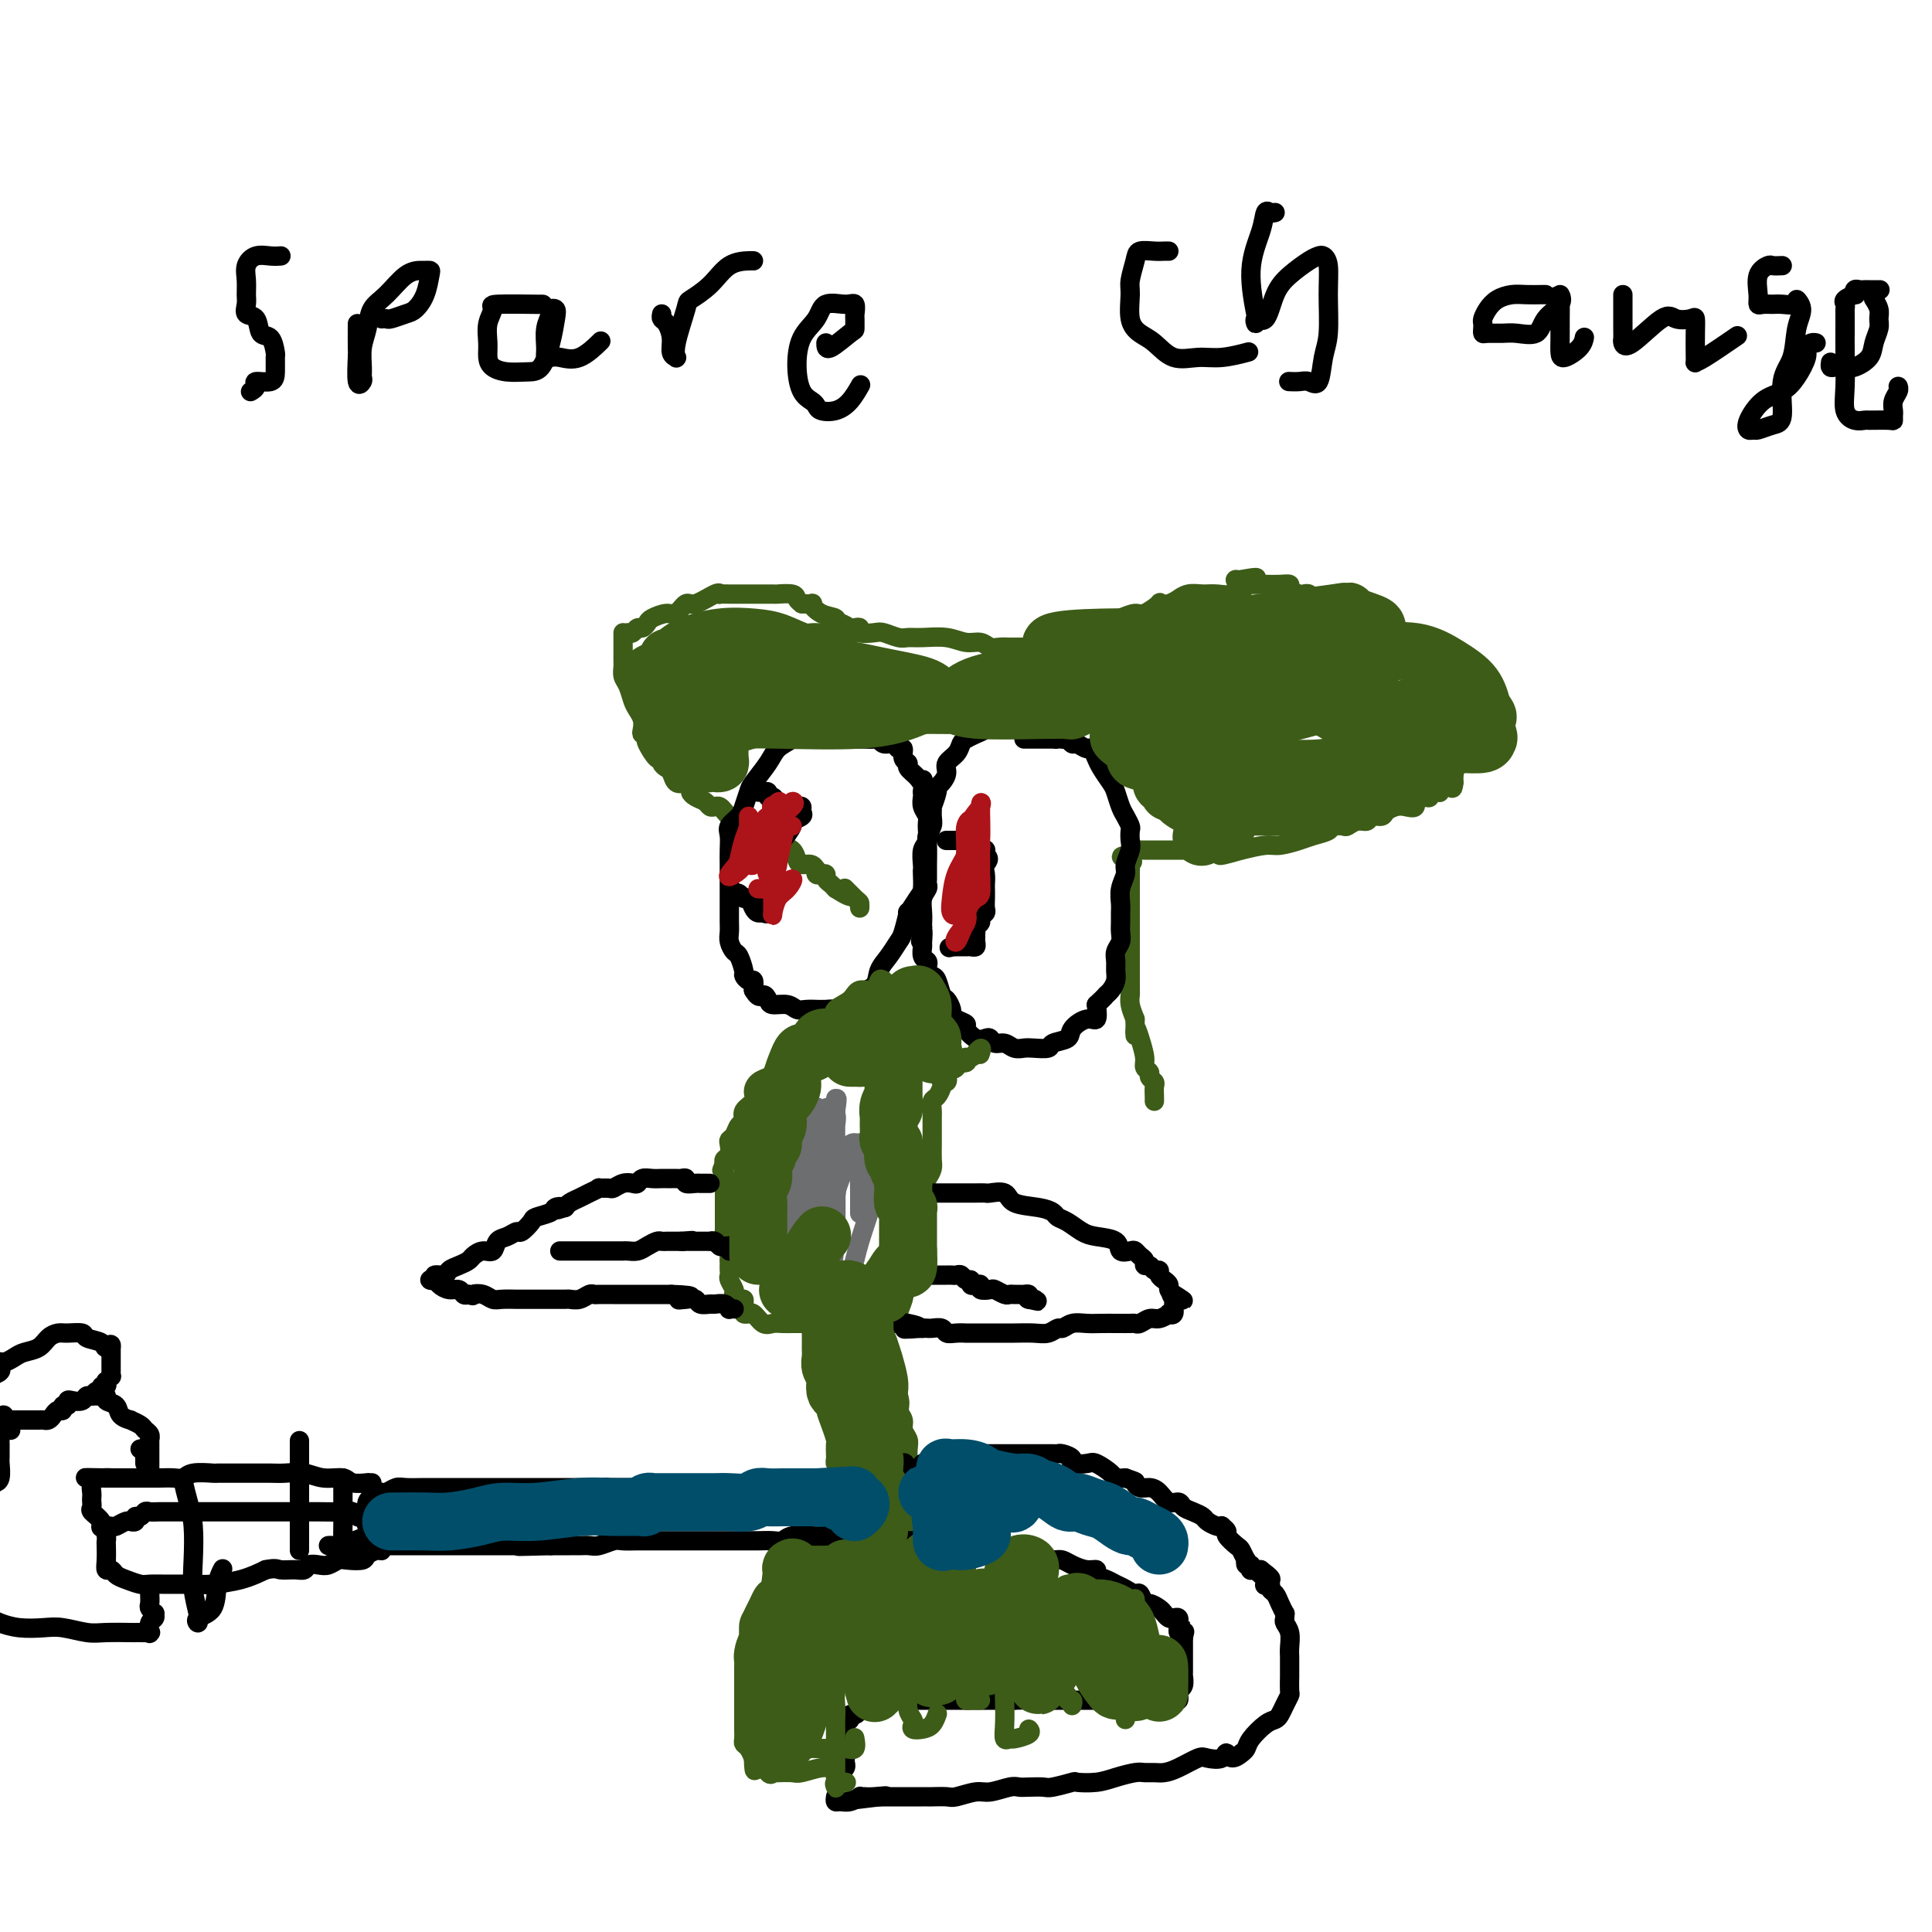 <svg viewBox='0 0 400 400' version='1.1' xmlns='http://www.w3.org/2000/svg' xmlns:xlink='http://www.w3.org/1999/xlink'><g fill='none' stroke='rgb(61,92,24)' stroke-width='4' stroke-linecap='round' stroke-linejoin='round'><path d='M130,131c0.332,0.120 0.665,0.240 1,0c0.335,-0.240 0.674,-0.839 1,-1c0.326,-0.161 0.639,0.117 1,0c0.361,-0.117 0.769,-0.628 1,-1c0.231,-0.372 0.286,-0.605 1,-1c0.714,-0.395 2.086,-0.950 3,-1c0.914,-0.050 1.370,0.407 2,0c0.630,-0.407 1.436,-1.678 2,-2c0.564,-0.322 0.888,0.306 2,0c1.112,-0.306 3.012,-1.546 4,-2c0.988,-0.454 1.063,-0.122 1,0c-0.063,0.122 -0.265,0.033 0,0c0.265,-0.033 0.996,-0.009 2,0c1.004,0.009 2.279,0.001 3,0c0.721,-0.001 0.886,0.003 2,0c1.114,-0.003 3.177,-0.012 4,0c0.823,0.012 0.406,0.044 1,0c0.594,-0.044 2.198,-0.166 3,0c0.802,0.166 0.800,0.619 1,1c0.200,0.381 0.600,0.691 1,1'/><path d='M166,125c3.166,0.200 2.080,-0.301 2,0c-0.080,0.301 0.847,1.405 2,2c1.153,0.595 2.532,0.682 3,1c0.468,0.318 0.025,0.869 0,1c-0.025,0.131 0.369,-0.157 1,0c0.631,0.157 1.500,0.760 2,1c0.500,0.240 0.633,0.116 1,0c0.367,-0.116 0.970,-0.223 1,0c0.030,0.223 -0.512,0.778 0,1c0.512,0.222 2.078,0.112 3,0c0.922,-0.112 1.201,-0.227 2,0c0.799,0.227 2.118,0.797 3,1c0.882,0.203 1.328,0.039 2,0c0.672,-0.039 1.569,0.046 3,0c1.431,-0.046 3.394,-0.223 5,0c1.606,0.223 2.854,0.844 4,1c1.146,0.156 2.188,-0.154 3,0c0.812,0.154 1.392,0.773 2,1c0.608,0.227 1.244,0.061 2,0c0.756,-0.061 1.631,-0.016 2,0c0.369,0.016 0.232,0.004 1,0c0.768,-0.004 2.442,-0.001 3,0c0.558,0.001 -0.001,0.000 0,0c0.001,-0.000 0.561,-0.000 1,0c0.439,0.000 0.757,0.000 1,0c0.243,-0.000 0.412,-0.000 1,0c0.588,0.000 1.597,0.000 2,0c0.403,-0.000 0.202,-0.000 0,0'/><path d='M218,134c5.280,0.354 2.479,0.240 2,0c-0.479,-0.240 1.363,-0.604 2,-1c0.637,-0.396 0.070,-0.823 0,-1c-0.070,-0.177 0.359,-0.104 1,0c0.641,0.104 1.495,0.238 2,0c0.505,-0.238 0.660,-0.848 1,-1c0.340,-0.152 0.864,0.152 1,0c0.136,-0.152 -0.116,-0.761 0,-1c0.116,-0.239 0.602,-0.107 1,0c0.398,0.107 0.710,0.188 1,0c0.290,-0.188 0.559,-0.646 1,-1c0.441,-0.354 1.055,-0.603 2,-1c0.945,-0.397 2.220,-0.943 3,-1c0.780,-0.057 1.064,0.373 2,0c0.936,-0.373 2.522,-1.549 3,-2c0.478,-0.451 -0.154,-0.177 0,0c0.154,0.177 1.094,0.258 2,0c0.906,-0.258 1.778,-0.854 2,-1c0.222,-0.146 -0.204,0.159 0,0c0.204,-0.159 1.040,-0.782 2,-1c0.960,-0.218 2.045,-0.031 3,0c0.955,0.031 1.782,-0.095 3,0c1.218,0.095 2.828,0.410 4,0c1.172,-0.410 1.906,-1.546 2,-2c0.094,-0.454 -0.453,-0.227 -1,0'/><path d='M257,121c6.091,-2.221 1.817,-1.275 0,-1c-1.817,0.275 -1.179,-0.123 -1,0c0.179,0.123 -0.101,0.765 0,1c0.101,0.235 0.582,0.063 1,0c0.418,-0.063 0.771,-0.018 1,0c0.229,0.018 0.333,0.008 1,0c0.667,-0.008 1.898,-0.012 3,0c1.102,0.012 2.074,0.042 3,0c0.926,-0.042 1.806,-0.156 2,0c0.194,0.156 -0.300,0.581 0,1c0.300,0.419 1.392,0.833 2,1c0.608,0.167 0.730,0.086 1,0c0.270,-0.086 0.688,-0.177 1,0c0.312,0.177 0.518,0.622 1,1c0.482,0.378 1.241,0.689 2,1'/><path d='M274,125c3.051,0.782 2.179,0.738 2,1c-0.179,0.262 0.337,0.831 1,1c0.663,0.169 1.474,-0.060 2,0c0.526,0.060 0.766,0.410 1,1c0.234,0.590 0.461,1.419 1,2c0.539,0.581 1.390,0.915 2,1c0.610,0.085 0.978,-0.079 1,0c0.022,0.079 -0.302,0.401 0,1c0.302,0.599 1.232,1.474 2,2c0.768,0.526 1.376,0.704 2,1c0.624,0.296 1.266,0.712 2,1c0.734,0.288 1.561,0.448 2,1c0.439,0.552 0.488,1.495 1,2c0.512,0.505 1.485,0.571 2,1c0.515,0.429 0.573,1.219 1,2c0.427,0.781 1.225,1.552 2,2c0.775,0.448 1.527,0.572 2,1c0.473,0.428 0.666,1.161 1,2c0.334,0.839 0.807,1.784 1,2c0.193,0.216 0.104,-0.298 0,0c-0.104,0.298 -0.223,1.406 0,2c0.223,0.594 0.788,0.674 1,1c0.212,0.326 0.072,0.899 0,1c-0.072,0.101 -0.076,-0.271 0,0c0.076,0.271 0.230,1.186 0,2c-0.230,0.814 -0.846,1.528 -1,2c-0.154,0.472 0.155,0.704 0,1c-0.155,0.296 -0.773,0.657 -1,1c-0.227,0.343 -0.061,0.669 0,1c0.061,0.331 0.017,0.666 0,1c-0.017,0.334 -0.009,0.667 0,1'/><path d='M301,162c-0.182,2.332 -0.636,0.663 -1,0c-0.364,-0.663 -0.636,-0.321 -1,0c-0.364,0.321 -0.819,0.621 -1,1c-0.181,0.379 -0.086,0.837 0,1c0.086,0.163 0.165,0.030 0,0c-0.165,-0.030 -0.574,0.042 -1,0c-0.426,-0.042 -0.869,-0.200 -1,0c-0.131,0.200 0.050,0.758 0,1c-0.050,0.242 -0.331,0.169 -1,0c-0.669,-0.169 -1.727,-0.435 -2,0c-0.273,0.435 0.240,1.571 0,2c-0.240,0.429 -1.234,0.152 -2,0c-0.766,-0.152 -1.304,-0.180 -2,0c-0.696,0.180 -1.551,0.569 -2,1c-0.449,0.431 -0.491,0.904 -1,1c-0.509,0.096 -1.483,-0.184 -2,0c-0.517,0.184 -0.577,0.833 -1,1c-0.423,0.167 -1.211,-0.148 -2,0c-0.789,0.148 -1.580,0.761 -2,1c-0.420,0.239 -0.471,0.105 -1,0c-0.529,-0.105 -1.538,-0.182 -2,0c-0.462,0.182 -0.376,0.622 -1,1c-0.624,0.378 -1.957,0.692 -3,1c-1.043,0.308 -1.795,0.608 -3,1c-1.205,0.392 -2.863,0.875 -4,1c-1.137,0.125 -1.753,-0.107 -3,0c-1.247,0.107 -3.123,0.554 -5,1'/><path d='M257,176c-7.342,2.166 -3.698,0.580 -3,0c0.698,-0.580 -1.552,-0.155 -3,0c-1.448,0.155 -2.094,0.042 -3,0c-0.906,-0.042 -2.070,-0.011 -3,0c-0.930,0.011 -1.625,0.003 -2,0c-0.375,-0.003 -0.429,-0.001 -1,0c-0.571,0.001 -1.658,0.000 -2,0c-0.342,-0.000 0.062,-0.000 0,0c-0.062,0.000 -0.590,0.000 -1,0c-0.410,-0.000 -0.701,-0.001 -1,0c-0.299,0.001 -0.605,0.003 -1,0c-0.395,-0.003 -0.879,-0.011 -1,0c-0.121,0.011 0.121,0.041 0,0c-0.121,-0.041 -0.606,-0.155 -1,0c-0.394,0.155 -0.697,0.577 -1,1'/><path d='M234,177c-3.558,0.338 -0.953,0.682 0,1c0.953,0.318 0.255,0.610 0,1c-0.255,0.390 -0.068,0.878 0,1c0.068,0.122 0.018,-0.121 0,0c-0.018,0.121 -0.005,0.605 0,1c0.005,0.395 0.001,0.699 0,1c-0.001,0.301 -0.000,0.598 0,1c0.000,0.402 0.000,0.910 0,1c-0.000,0.090 -0.000,-0.236 0,0c0.000,0.236 0.000,1.035 0,2c-0.000,0.965 -0.000,2.098 0,3c0.000,0.902 0.000,1.573 0,2c-0.000,0.427 0.000,0.608 0,1c-0.000,0.392 -0.000,0.994 0,2c0.000,1.006 0.000,2.415 0,3c-0.000,0.585 -0.000,0.346 0,1c0.000,0.654 0.000,2.202 0,3c-0.000,0.798 -0.001,0.846 0,1c0.001,0.154 0.003,0.414 0,1c-0.003,0.586 -0.011,1.497 0,2c0.011,0.503 0.041,0.597 0,1c-0.041,0.403 -0.155,1.115 0,2c0.155,0.885 0.577,1.942 1,3'/><path d='M235,211c0.112,5.649 -0.110,2.770 0,2c0.110,-0.770 0.550,0.567 1,2c0.450,1.433 0.909,2.962 1,4c0.091,1.038 -0.186,1.587 0,2c0.186,0.413 0.834,0.692 1,1c0.166,0.308 -0.152,0.647 0,1c0.152,0.353 0.773,0.722 1,1c0.227,0.278 0.061,0.466 0,1c-0.061,0.534 -0.016,1.413 0,2c0.016,0.587 0.005,0.882 0,1c-0.005,0.118 -0.002,0.059 0,0'/><path d='M129,131c0.000,0.333 0.000,0.667 0,1c-0.000,0.333 -0.000,0.667 0,1c0.000,0.333 0.000,0.666 0,1c-0.000,0.334 -0.001,0.670 0,1c0.001,0.330 0.003,0.654 0,1c-0.003,0.346 -0.012,0.715 0,1c0.012,0.285 0.044,0.485 0,1c-0.044,0.515 -0.166,1.345 0,2c0.166,0.655 0.619,1.135 1,2c0.381,0.865 0.690,2.117 1,3c0.310,0.883 0.623,1.399 1,2c0.377,0.601 0.820,1.289 1,2c0.180,0.711 0.099,1.445 0,2c-0.099,0.555 -0.216,0.931 0,1c0.216,0.069 0.766,-0.168 1,0c0.234,0.168 0.153,0.741 0,1c-0.153,0.259 -0.378,0.202 0,1c0.378,0.798 1.358,2.450 2,3c0.642,0.550 0.945,-0.003 1,0c0.055,0.003 -0.137,0.562 0,1c0.137,0.438 0.604,0.757 1,1c0.396,0.243 0.722,0.412 1,1c0.278,0.588 0.508,1.597 1,2c0.492,0.403 1.246,0.202 2,0'/><path d='M142,162c1.587,1.951 1.055,1.829 1,2c-0.055,0.171 0.366,0.633 1,1c0.634,0.367 1.479,0.637 2,1c0.521,0.363 0.717,0.819 1,1c0.283,0.181 0.653,0.087 1,0c0.347,-0.087 0.672,-0.168 1,0c0.328,0.168 0.660,0.584 1,1c0.340,0.416 0.686,0.834 1,1c0.314,0.166 0.594,0.082 1,0c0.406,-0.082 0.939,-0.163 1,0c0.061,0.163 -0.350,0.568 0,1c0.350,0.432 1.460,0.889 2,1c0.540,0.111 0.511,-0.125 1,0c0.489,0.125 1.497,0.610 2,1c0.503,0.390 0.502,0.685 1,1c0.498,0.315 1.494,0.649 2,1c0.506,0.351 0.520,0.720 1,1c0.480,0.280 1.425,0.471 2,1c0.575,0.529 0.781,1.395 1,2c0.219,0.605 0.450,0.951 1,1c0.550,0.049 1.418,-0.197 2,0c0.582,0.197 0.878,0.837 1,1c0.122,0.163 0.070,-0.149 0,0c-0.070,0.149 -0.159,0.761 0,1c0.159,0.239 0.568,0.105 1,0c0.432,-0.105 0.889,-0.183 1,0c0.111,0.183 -0.124,0.626 0,1c0.124,0.374 0.607,0.678 1,1c0.393,0.322 0.697,0.661 1,1'/><path d='M173,184c5.144,3.294 2.503,0.529 2,0c-0.503,-0.529 1.133,1.178 2,2c0.867,0.822 0.964,0.760 1,1c0.036,0.240 0.010,0.783 0,1c-0.010,0.217 -0.005,0.109 0,0'/></g>
<g fill='none' stroke='rgb(0,0,0)' stroke-width='4' stroke-linecap='round' stroke-linejoin='round'><path d='M172,151c-0.238,-0.013 -0.477,-0.026 -1,0c-0.523,0.026 -1.332,0.092 -2,0c-0.668,-0.092 -1.195,-0.340 -2,0c-0.805,0.340 -1.889,1.269 -3,2c-1.111,0.731 -2.248,1.263 -3,2c-0.752,0.737 -1.117,1.678 -2,3c-0.883,1.322 -2.283,3.026 -3,4c-0.717,0.974 -0.753,1.219 -1,2c-0.247,0.781 -0.707,2.099 -1,3c-0.293,0.901 -0.418,1.386 -1,2c-0.582,0.614 -1.620,1.357 -2,2c-0.380,0.643 -0.102,1.188 0,2c0.102,0.812 0.027,1.893 0,3c-0.027,1.107 -0.007,2.240 0,3c0.007,0.760 0.002,1.148 0,2c-0.002,0.852 -0.000,2.168 0,3c0.000,0.832 -0.001,1.181 0,2c0.001,0.819 0.003,2.107 0,3c-0.003,0.893 -0.012,1.389 0,2c0.012,0.611 0.046,1.337 0,2c-0.046,0.663 -0.171,1.262 0,2c0.171,0.738 0.637,1.613 1,2c0.363,0.387 0.623,0.284 1,1c0.377,0.716 0.872,2.250 1,3c0.128,0.750 -0.110,0.717 0,1c0.110,0.283 0.568,0.884 1,1c0.432,0.116 0.838,-0.253 1,0c0.162,0.253 0.081,1.126 0,2'/><path d='M156,205c1.171,2.040 1.598,1.139 2,1c0.402,-0.139 0.779,0.485 1,1c0.221,0.515 0.288,0.923 1,1c0.712,0.077 2.070,-0.175 3,0c0.930,0.175 1.432,0.779 2,1c0.568,0.221 1.201,0.058 2,0c0.799,-0.058 1.765,-0.013 2,0c0.235,0.013 -0.262,-0.006 0,0c0.262,0.006 1.282,0.039 2,0c0.718,-0.039 1.133,-0.149 2,0c0.867,0.149 2.185,0.557 3,0c0.815,-0.557 1.125,-2.079 2,-3c0.875,-0.921 2.314,-1.241 3,-2c0.686,-0.759 0.619,-1.956 1,-3c0.381,-1.044 1.211,-1.933 2,-3c0.789,-1.067 1.539,-2.310 2,-3c0.461,-0.690 0.635,-0.827 1,-2c0.365,-1.173 0.921,-3.382 1,-4c0.079,-0.618 -0.319,0.357 0,0c0.319,-0.357 1.354,-2.044 2,-3c0.646,-0.956 0.904,-1.180 1,-2c0.096,-0.820 0.030,-2.235 0,-3c-0.030,-0.765 -0.022,-0.880 0,-1c0.022,-0.120 0.060,-0.245 0,-1c-0.060,-0.755 -0.216,-2.142 0,-3c0.216,-0.858 0.804,-1.189 1,-2c0.196,-0.811 0.000,-2.101 0,-3c-0.000,-0.899 0.196,-1.406 0,-2c-0.196,-0.594 -0.784,-1.275 -1,-2c-0.216,-0.725 -0.062,-1.493 0,-2c0.062,-0.507 0.031,-0.754 0,-1'/><path d='M191,164c0.182,-3.824 0.136,-2.385 0,-2c-0.136,0.385 -0.361,-0.283 -1,-1c-0.639,-0.717 -1.691,-1.483 -2,-2c-0.309,-0.517 0.125,-0.783 0,-1c-0.125,-0.217 -0.811,-0.383 -1,-1c-0.189,-0.617 0.118,-1.686 0,-2c-0.118,-0.314 -0.661,0.126 -1,0c-0.339,-0.126 -0.476,-0.818 -1,-1c-0.524,-0.182 -1.437,0.147 -2,0c-0.563,-0.147 -0.777,-0.772 -1,-1c-0.223,-0.228 -0.455,-0.061 -1,0c-0.545,0.061 -1.403,0.016 -2,0c-0.597,-0.016 -0.932,-0.004 -1,0c-0.068,0.004 0.133,0.001 0,0c-0.133,-0.001 -0.599,-0.000 -1,0c-0.401,0.000 -0.738,0.000 -1,0c-0.262,-0.000 -0.449,-0.000 -1,0c-0.551,0.000 -1.467,0.000 -2,0c-0.533,-0.000 -0.682,-0.000 -1,0c-0.318,0.000 -0.805,0.000 -1,0c-0.195,-0.000 -0.097,-0.000 0,0'/><path d='M215,146c-0.783,0.447 -1.565,0.893 -2,1c-0.435,0.107 -0.521,-0.126 -1,0c-0.479,0.126 -1.349,0.611 -2,1c-0.651,0.389 -1.081,0.682 -2,1c-0.919,0.318 -2.327,0.662 -3,1c-0.673,0.338 -0.613,0.671 -1,1c-0.387,0.329 -1.222,0.654 -2,1c-0.778,0.346 -1.500,0.711 -2,1c-0.500,0.289 -0.778,0.501 -1,1c-0.222,0.499 -0.389,1.286 -1,2c-0.611,0.714 -1.665,1.355 -2,2c-0.335,0.645 0.050,1.295 0,2c-0.050,0.705 -0.535,1.466 -1,2c-0.465,0.534 -0.909,0.843 -1,1c-0.091,0.157 0.173,0.163 0,1c-0.173,0.837 -0.782,2.504 -1,3c-0.218,0.496 -0.044,-0.179 0,0c0.044,0.179 -0.041,1.211 0,2c0.041,0.789 0.207,1.335 0,2c-0.207,0.665 -0.788,1.449 -1,2c-0.212,0.551 -0.057,0.869 0,2c0.057,1.131 0.015,3.077 0,4c-0.015,0.923 -0.003,0.824 0,1c0.003,0.176 -0.003,0.626 0,1c0.003,0.374 0.015,0.670 0,1c-0.015,0.330 -0.057,0.694 0,1c0.057,0.306 0.211,0.554 0,1c-0.211,0.446 -0.789,1.089 -1,2c-0.211,0.911 -0.057,2.092 0,3c0.057,0.908 0.016,1.545 0,2c-0.016,0.455 -0.008,0.727 0,1'/><path d='M191,192c-0.772,5.373 -0.203,1.807 0,1c0.203,-0.807 0.041,1.146 0,2c-0.041,0.854 0.041,0.610 0,1c-0.041,0.390 -0.204,1.414 0,2c0.204,0.586 0.776,0.732 1,1c0.224,0.268 0.102,0.657 0,1c-0.102,0.343 -0.182,0.640 0,1c0.182,0.360 0.627,0.783 1,1c0.373,0.217 0.674,0.229 1,1c0.326,0.771 0.677,2.300 1,3c0.323,0.700 0.616,0.569 1,1c0.384,0.431 0.858,1.424 1,2c0.142,0.576 -0.047,0.736 0,1c0.047,0.264 0.331,0.631 1,1c0.669,0.369 1.724,0.739 2,1c0.276,0.261 -0.225,0.414 0,1c0.225,0.586 1.177,1.606 2,2c0.823,0.394 1.519,0.162 2,0c0.481,-0.162 0.748,-0.254 1,0c0.252,0.254 0.489,0.852 1,1c0.511,0.148 1.297,-0.156 2,0c0.703,0.156 1.324,0.771 2,1c0.676,0.229 1.408,0.073 2,0c0.592,-0.073 1.046,-0.063 2,0c0.954,0.063 2.409,0.181 3,0c0.591,-0.181 0.320,-0.659 1,-1c0.680,-0.341 2.312,-0.544 3,-1c0.688,-0.456 0.432,-1.163 1,-2c0.568,-0.837 1.961,-1.802 3,-2c1.039,-0.198 1.726,0.372 2,0c0.274,-0.372 0.137,-1.686 0,-3'/><path d='M227,208c1.956,-1.810 1.845,-1.836 2,-2c0.155,-0.164 0.576,-0.467 1,-1c0.424,-0.533 0.849,-1.298 1,-2c0.151,-0.702 0.026,-1.343 0,-2c-0.026,-0.657 0.046,-1.331 0,-2c-0.046,-0.669 -0.208,-1.334 0,-2c0.208,-0.666 0.788,-1.332 1,-2c0.212,-0.668 0.056,-1.336 0,-2c-0.056,-0.664 -0.011,-1.323 0,-2c0.011,-0.677 -0.012,-1.374 0,-2c0.012,-0.626 0.060,-1.183 0,-2c-0.060,-0.817 -0.226,-1.895 0,-3c0.226,-1.105 0.845,-2.236 1,-3c0.155,-0.764 -0.154,-1.159 0,-2c0.154,-0.841 0.770,-2.126 1,-3c0.230,-0.874 0.073,-1.335 0,-2c-0.073,-0.665 -0.061,-1.533 0,-2c0.061,-0.467 0.172,-0.533 0,-1c-0.172,-0.467 -0.627,-1.336 -1,-2c-0.373,-0.664 -0.664,-1.125 -1,-2c-0.336,-0.875 -0.716,-2.166 -1,-3c-0.284,-0.834 -0.472,-1.212 -1,-2c-0.528,-0.788 -1.397,-1.986 -2,-3c-0.603,-1.014 -0.939,-1.845 -1,-2c-0.061,-0.155 0.152,0.366 0,0c-0.152,-0.366 -0.671,-1.618 -1,-2c-0.329,-0.382 -0.469,0.108 -1,0c-0.531,-0.108 -1.451,-0.812 -2,-1c-0.549,-0.188 -0.725,0.142 -1,0c-0.275,-0.142 -0.650,-0.755 -1,-1c-0.350,-0.245 -0.675,-0.123 -1,0'/><path d='M220,153c-1.091,-0.309 -0.817,-0.083 -1,0c-0.183,0.083 -0.823,0.022 -1,0c-0.177,-0.022 0.107,-0.006 0,0c-0.107,0.006 -0.607,0.002 -1,0c-0.393,-0.002 -0.679,-0.000 -1,0c-0.321,0.000 -0.678,0.000 -1,0c-0.322,-0.000 -0.608,-0.000 -1,0c-0.392,0.000 -0.888,0.000 -1,0c-0.112,-0.000 0.162,-0.000 0,0c-0.162,0.000 -0.761,0.000 -1,0c-0.239,-0.000 -0.120,-0.000 0,0'/><path d='M157,164c0.302,0.032 0.605,0.064 1,0c0.395,-0.064 0.883,-0.224 1,0c0.117,0.224 -0.136,0.830 0,1c0.136,0.170 0.663,-0.098 1,0c0.337,0.098 0.485,0.562 1,1c0.515,0.438 1.396,0.848 2,1c0.604,0.152 0.932,0.044 1,0c0.068,-0.044 -0.123,-0.023 0,0c0.123,0.023 0.561,0.048 1,0c0.439,-0.048 0.880,-0.170 1,0c0.120,0.170 -0.080,0.630 0,1c0.080,0.370 0.439,0.649 0,1c-0.439,0.351 -1.677,0.774 -2,1c-0.323,0.226 0.267,0.255 0,1c-0.267,0.745 -1.392,2.206 -2,3c-0.608,0.794 -0.699,0.921 -1,2c-0.301,1.079 -0.812,3.110 -1,4c-0.188,0.890 -0.054,0.637 0,1c0.054,0.363 0.028,1.340 0,2c-0.028,0.660 -0.059,1.002 0,1c0.059,-0.002 0.208,-0.347 0,0c-0.208,0.347 -0.774,1.385 -1,2c-0.226,0.615 -0.113,0.808 0,1'/><path d='M159,187c-1.096,3.259 -0.335,1.408 0,1c0.335,-0.408 0.244,0.629 0,1c-0.244,0.371 -0.643,0.076 -1,0c-0.357,-0.076 -0.673,0.067 -1,0c-0.327,-0.067 -0.666,-0.344 -1,-1c-0.334,-0.656 -0.664,-1.692 -1,-2c-0.336,-0.308 -0.678,0.113 -1,0c-0.322,-0.113 -0.625,-0.761 -1,-1c-0.375,-0.239 -0.821,-0.068 -1,0c-0.179,0.068 -0.089,0.034 0,0'/><path d='M196,174c-0.089,0.000 -0.178,0.000 0,0c0.178,-0.000 0.622,-0.001 1,0c0.378,0.001 0.690,0.004 1,0c0.310,-0.004 0.618,-0.015 1,0c0.382,0.015 0.837,0.056 1,0c0.163,-0.056 0.033,-0.207 0,0c-0.033,0.207 0.033,0.773 0,1c-0.033,0.227 -0.163,0.113 0,0c0.163,-0.113 0.618,-0.227 1,0c0.382,0.227 0.691,0.796 1,1c0.309,0.204 0.619,0.044 1,0c0.381,-0.044 0.833,0.026 1,0c0.167,-0.026 0.048,-0.150 0,0c-0.048,0.150 -0.024,0.575 0,1'/><path d='M204,177c1.238,0.826 0.332,1.390 0,2c-0.332,0.610 -0.089,1.266 0,2c0.089,0.734 0.025,1.544 0,2c-0.025,0.456 -0.011,0.556 0,1c0.011,0.444 0.018,1.232 0,2c-0.018,0.768 -0.061,1.515 0,2c0.061,0.485 0.227,0.708 0,1c-0.227,0.292 -0.845,0.652 -1,1c-0.155,0.348 0.155,0.685 0,1c-0.155,0.315 -0.774,0.609 -1,1c-0.226,0.391 -0.060,0.879 0,1c0.060,0.121 0.013,-0.125 0,0c-0.013,0.125 0.009,0.622 0,1c-0.009,0.378 -0.047,0.637 0,1c0.047,0.363 0.181,0.829 0,1c-0.181,0.171 -0.677,0.046 -1,0c-0.323,-0.046 -0.471,-0.012 -1,0c-0.529,0.012 -1.437,0.004 -2,0c-0.563,-0.004 -0.782,-0.002 -1,0'/><path d='M197,196c-0.833,0.333 -0.417,0.167 0,0'/></g>
<g fill='none' stroke='rgb(61,92,24)' stroke-width='4' stroke-linecap='round' stroke-linejoin='round'><path d='M183,203c-0.391,-0.239 -0.781,-0.479 -1,0c-0.219,0.479 -0.266,1.676 -1,2c-0.734,0.324 -2.155,-0.225 -3,0c-0.845,0.225 -1.115,1.225 -2,2c-0.885,0.775 -2.387,1.324 -3,2c-0.613,0.676 -0.338,1.479 -1,2c-0.662,0.521 -2.261,0.759 -3,1c-0.739,0.241 -0.618,0.483 -1,1c-0.382,0.517 -1.269,1.308 -2,2c-0.731,0.692 -1.308,1.285 -2,2c-0.692,0.715 -1.498,1.553 -2,2c-0.502,0.447 -0.699,0.504 -1,1c-0.301,0.496 -0.705,1.431 -1,2c-0.295,0.569 -0.479,0.771 -1,1c-0.521,0.229 -1.379,0.485 -2,1c-0.621,0.515 -1.007,1.289 -1,2c0.007,0.711 0.405,1.360 0,2c-0.405,0.640 -1.615,1.271 -2,2c-0.385,0.729 0.054,1.556 0,2c-0.054,0.444 -0.602,0.504 -1,1c-0.398,0.496 -0.646,1.428 -1,2c-0.354,0.572 -0.813,0.783 -1,1c-0.187,0.217 -0.102,0.440 0,1c0.102,0.560 0.220,1.459 0,2c-0.220,0.541 -0.777,0.726 -1,1c-0.223,0.274 -0.111,0.637 0,1'/><path d='M150,241c-1.083,2.582 -0.290,0.537 0,0c0.290,-0.537 0.078,0.434 0,1c-0.078,0.566 -0.021,0.725 0,1c0.021,0.275 0.006,0.664 0,1c-0.006,0.336 -0.001,0.618 0,1c0.001,0.382 0.000,0.863 0,1c-0.000,0.137 -0.000,-0.069 0,0c0.000,0.069 0.000,0.414 0,1c-0.000,0.586 -0.000,1.413 0,2c0.000,0.587 0.000,0.934 0,1c-0.000,0.066 -0.000,-0.150 0,0c0.000,0.150 0.000,0.665 0,1c-0.000,0.335 -0.001,0.490 0,1c0.001,0.510 0.004,1.376 0,2c-0.004,0.624 -0.015,1.007 0,1c0.015,-0.007 0.057,-0.404 0,0c-0.057,0.404 -0.211,1.610 0,2c0.211,0.390 0.789,-0.036 1,0c0.211,0.036 0.057,0.535 0,1c-0.057,0.465 -0.015,0.898 0,1c0.015,0.102 0.004,-0.126 0,0c-0.004,0.126 -0.001,0.608 0,1c0.001,0.392 0.001,0.696 0,1'/><path d='M151,261c0.154,3.256 0.040,1.396 0,1c-0.040,-0.396 -0.007,0.671 0,1c0.007,0.329 -0.012,-0.079 0,0c0.012,0.079 0.055,0.647 0,1c-0.055,0.353 -0.208,0.491 0,1c0.208,0.509 0.778,1.389 1,2c0.222,0.611 0.098,0.951 0,1c-0.098,0.049 -0.170,-0.194 0,0c0.170,0.194 0.580,0.826 1,1c0.420,0.174 0.848,-0.111 1,0c0.152,0.111 0.026,0.619 0,1c-0.026,0.381 0.048,0.636 0,1c-0.048,0.364 -0.217,0.837 0,1c0.217,0.163 0.821,0.015 1,0c0.179,-0.015 -0.066,0.101 0,0c0.066,-0.101 0.442,-0.419 1,0c0.558,0.419 1.297,1.576 2,2c0.703,0.424 1.368,0.113 2,0c0.632,-0.113 1.230,-0.030 2,0c0.770,0.030 1.712,0.008 2,0c0.288,-0.008 -0.077,-0.002 0,0c0.077,0.002 0.598,0.001 1,0c0.402,-0.001 0.685,-0.000 1,0c0.315,0.000 0.662,0.000 1,0c0.338,-0.000 0.668,-0.000 1,0c0.332,0.000 0.666,0.000 1,0'/><path d='M169,274c2.273,0.309 0.454,0.083 0,0c-0.454,-0.083 0.455,-0.022 1,0c0.545,0.022 0.726,0.006 1,0c0.274,-0.006 0.642,-0.003 1,0c0.358,0.003 0.707,0.004 1,0c0.293,-0.004 0.530,-0.015 1,0c0.470,0.015 1.172,0.057 2,0c0.828,-0.057 1.781,-0.211 2,0c0.219,0.211 -0.296,0.788 0,1c0.296,0.212 1.403,0.057 2,0c0.597,-0.057 0.683,-0.018 1,0c0.317,0.018 0.863,0.015 1,0c0.137,-0.015 -0.136,-0.044 0,0c0.136,0.044 0.681,0.159 1,0c0.319,-0.159 0.411,-0.594 1,-1c0.589,-0.406 1.673,-0.784 2,-1c0.327,-0.216 -0.105,-0.270 0,-1c0.105,-0.730 0.746,-2.136 1,-3c0.254,-0.864 0.119,-1.187 0,-2c-0.119,-0.813 -0.224,-2.116 0,-3c0.224,-0.884 0.777,-1.350 1,-2c0.223,-0.650 0.116,-1.483 0,-2c-0.116,-0.517 -0.241,-0.717 0,-1c0.241,-0.283 0.848,-0.650 1,-1c0.152,-0.350 -0.152,-0.684 0,-1c0.152,-0.316 0.759,-0.613 1,-1c0.241,-0.387 0.117,-0.863 0,-1c-0.117,-0.137 -0.227,0.066 0,0c0.227,-0.066 0.792,-0.403 1,-1c0.208,-0.597 0.059,-1.456 0,-2c-0.059,-0.544 -0.030,-0.772 0,-1'/><path d='M191,251c0.770,-3.534 0.196,-1.370 0,-1c-0.196,0.370 -0.014,-1.054 0,-2c0.014,-0.946 -0.140,-1.413 0,-2c0.140,-0.587 0.573,-1.295 1,-2c0.427,-0.705 0.846,-1.406 1,-2c0.154,-0.594 0.041,-1.081 0,-2c-0.041,-0.919 -0.011,-2.269 0,-3c0.011,-0.731 0.003,-0.844 0,-1c-0.003,-0.156 -0.001,-0.355 0,-1c0.001,-0.645 -0.001,-1.735 0,-2c0.001,-0.265 0.003,0.295 0,0c-0.003,-0.295 -0.011,-1.445 0,-2c0.011,-0.555 0.042,-0.517 0,-1c-0.042,-0.483 -0.156,-1.489 0,-2c0.156,-0.511 0.581,-0.529 1,-1c0.419,-0.471 0.831,-1.397 1,-2c0.169,-0.603 0.096,-0.883 0,-1c-0.096,-0.117 -0.214,-0.073 0,0c0.214,0.073 0.759,0.173 1,0c0.241,-0.173 0.177,-0.620 0,-1c-0.177,-0.380 -0.468,-0.694 0,-1c0.468,-0.306 1.695,-0.604 2,-1c0.305,-0.396 -0.311,-0.891 0,-1c0.311,-0.109 1.550,0.168 2,0c0.450,-0.168 0.109,-0.780 0,-1c-0.109,-0.220 0.012,-0.049 0,0c-0.012,0.049 -0.157,-0.025 0,0c0.157,0.025 0.616,0.150 1,0c0.384,-0.150 0.692,-0.575 1,-1'/><path d='M202,218c1.622,-1.867 1.178,-0.533 1,0c-0.178,0.533 -0.089,0.267 0,0'/></g>
<g fill='none' stroke='rgb(0,0,0)' stroke-width='4' stroke-linecap='round' stroke-linejoin='round'><path d='M147,245c-0.323,-0.002 -0.646,-0.004 -1,0c-0.354,0.004 -0.739,0.015 -1,0c-0.261,-0.015 -0.399,-0.057 -1,0c-0.601,0.057 -1.667,0.211 -2,0c-0.333,-0.211 0.065,-0.789 0,-1c-0.065,-0.211 -0.594,-0.057 -1,0c-0.406,0.057 -0.689,0.015 -1,0c-0.311,-0.015 -0.650,-0.005 -1,0c-0.350,0.005 -0.710,0.005 -1,0c-0.290,-0.005 -0.511,-0.015 -1,0c-0.489,0.015 -1.247,0.056 -2,0c-0.753,-0.056 -1.501,-0.207 -2,0c-0.499,0.207 -0.748,0.773 -1,1c-0.252,0.227 -0.506,0.113 -1,0c-0.494,-0.113 -1.227,-0.227 -2,0c-0.773,0.227 -1.586,0.796 -2,1c-0.414,0.204 -0.428,0.044 -1,0c-0.572,-0.044 -1.701,0.030 -2,0c-0.299,-0.030 0.232,-0.163 0,0c-0.232,0.163 -1.227,0.621 -2,1c-0.773,0.379 -1.323,0.679 -2,1c-0.677,0.321 -1.479,0.663 -2,1c-0.521,0.337 -0.760,0.668 -1,1'/><path d='M117,250c-2.954,0.941 -1.340,0.292 -1,0c0.340,-0.292 -0.595,-0.228 -1,0c-0.405,0.228 -0.279,0.621 -1,1c-0.721,0.379 -2.290,0.746 -3,1c-0.710,0.254 -0.561,0.395 -1,1c-0.439,0.605 -1.465,1.672 -2,2c-0.535,0.328 -0.580,-0.085 -1,0c-0.420,0.085 -1.216,0.667 -2,1c-0.784,0.333 -1.557,0.418 -2,1c-0.443,0.582 -0.555,1.662 -1,2c-0.445,0.338 -1.223,-0.064 -2,0c-0.777,0.064 -1.555,0.596 -2,1c-0.445,0.404 -0.558,0.682 -1,1c-0.442,0.318 -1.213,0.677 -2,1c-0.787,0.323 -1.588,0.608 -2,1c-0.412,0.392 -0.433,0.889 -1,1c-0.567,0.111 -1.680,-0.164 -2,0c-0.320,0.164 0.155,0.766 0,1c-0.155,0.234 -0.939,0.100 -1,0c-0.061,-0.100 0.599,-0.167 1,0c0.401,0.167 0.541,0.567 1,1c0.459,0.433 1.236,0.900 2,1c0.764,0.100 1.513,-0.165 2,0c0.487,0.165 0.710,0.762 1,1c0.290,0.238 0.645,0.119 1,0'/><path d='M97,268c1.370,0.480 0.795,0.181 1,0c0.205,-0.181 1.192,-0.245 2,0c0.808,0.245 1.439,0.798 2,1c0.561,0.202 1.054,0.054 2,0c0.946,-0.054 2.346,-0.015 3,0c0.654,0.015 0.560,0.004 1,0c0.440,-0.004 1.412,-0.001 2,0c0.588,0.001 0.791,0.000 1,0c0.209,-0.000 0.422,-0.000 1,0c0.578,0.000 1.520,0.001 2,0c0.480,-0.001 0.499,-0.004 1,0c0.501,0.004 1.482,0.015 2,0c0.518,-0.015 0.571,-0.057 1,0c0.429,0.057 1.235,0.211 2,0c0.765,-0.211 1.489,-0.789 2,-1c0.511,-0.211 0.808,-0.057 1,0c0.192,0.057 0.279,0.015 1,0c0.721,-0.015 2.076,-0.004 3,0c0.924,0.004 1.417,0.001 2,0c0.583,-0.001 1.255,-0.000 2,0c0.745,0.000 1.563,0.000 2,0c0.437,-0.000 0.494,-0.000 1,0c0.506,0.000 1.460,0.000 2,0c0.540,-0.000 0.667,-0.000 1,0c0.333,0.000 0.873,0.000 1,0c0.127,-0.000 -0.158,-0.000 0,0c0.158,0.000 0.759,0.000 1,0c0.241,-0.000 0.120,-0.000 0,0'/><path d='M139,268c6.920,0.222 3.220,0.777 2,1c-1.220,0.223 0.039,0.112 1,0c0.961,-0.112 1.623,-0.227 2,0c0.377,0.227 0.469,0.797 1,1c0.531,0.203 1.500,0.040 2,0c0.500,-0.040 0.530,0.042 1,0c0.470,-0.042 1.380,-0.207 2,0c0.620,0.207 0.950,0.788 1,1c0.050,0.212 -0.179,0.057 0,0c0.179,-0.057 0.765,-0.016 1,0c0.235,0.016 0.117,0.008 0,0'/><path d='M191,247c-0.029,0.000 -0.057,0.000 0,0c0.057,-0.000 0.201,-0.000 1,0c0.799,0.000 2.254,0.001 3,0c0.746,-0.001 0.785,-0.002 2,0c1.215,0.002 3.607,0.007 5,0c1.393,-0.007 1.787,-0.027 2,0c0.213,0.027 0.246,0.101 1,0c0.754,-0.101 2.229,-0.378 3,0c0.771,0.378 0.839,1.410 2,2c1.161,0.590 3.417,0.739 5,1c1.583,0.261 2.495,0.633 3,1c0.505,0.367 0.605,0.727 1,1c0.395,0.273 1.085,0.459 2,1c0.915,0.541 2.056,1.438 3,2c0.944,0.562 1.692,0.791 3,1c1.308,0.209 3.176,0.399 4,1c0.824,0.601 0.603,1.614 1,2c0.397,0.386 1.412,0.146 2,0c0.588,-0.146 0.749,-0.198 1,0c0.251,0.198 0.592,0.645 1,1c0.408,0.355 0.884,0.616 1,1c0.116,0.384 -0.127,0.890 0,1c0.127,0.110 0.625,-0.178 1,0c0.375,0.178 0.626,0.821 1,1c0.374,0.179 0.870,-0.107 1,0c0.130,0.107 -0.106,0.606 0,1c0.106,0.394 0.554,0.683 1,1c0.446,0.317 0.889,0.662 1,1c0.111,0.338 -0.111,0.668 0,1c0.111,0.332 0.556,0.666 1,1'/><path d='M243,268c3.866,2.577 1.032,0.519 0,0c-1.032,-0.519 -0.261,0.501 0,1c0.261,0.499 0.011,0.478 0,1c-0.011,0.522 0.216,1.589 0,2c-0.216,0.411 -0.873,0.166 -1,0c-0.127,-0.166 0.278,-0.255 0,0c-0.278,0.255 -1.239,0.853 -2,1c-0.761,0.147 -1.321,-0.157 -2,0c-0.679,0.157 -1.476,0.774 -2,1c-0.524,0.226 -0.776,0.060 -1,0c-0.224,-0.060 -0.419,-0.016 -1,0c-0.581,0.016 -1.549,0.003 -2,0c-0.451,-0.003 -0.387,0.003 -1,0c-0.613,-0.003 -1.904,-0.016 -3,0c-1.096,0.016 -1.998,0.061 -3,0c-1.002,-0.061 -2.105,-0.226 -3,0c-0.895,0.226 -1.582,0.845 -2,1c-0.418,0.155 -0.566,-0.155 -1,0c-0.434,0.155 -1.154,0.774 -2,1c-0.846,0.226 -1.818,0.061 -3,0c-1.182,-0.061 -2.574,-0.016 -4,0c-1.426,0.016 -2.885,0.004 -4,0c-1.115,-0.004 -1.885,-0.000 -3,0c-1.115,0.000 -2.574,-0.004 -3,0c-0.426,0.004 0.180,0.015 0,0c-0.180,-0.015 -1.148,-0.057 -2,0c-0.852,0.057 -1.590,0.211 -2,0c-0.410,-0.211 -0.491,-0.789 -1,-1c-0.509,-0.211 -1.445,-0.057 -2,0c-0.555,0.057 -0.730,0.016 -1,0c-0.270,-0.016 -0.635,-0.008 -1,0'/><path d='M191,275c-7.079,0.215 -2.278,0.254 -1,0c1.278,-0.254 -0.967,-0.800 -2,-1c-1.033,-0.200 -0.854,-0.054 -1,0c-0.146,0.054 -0.616,0.014 -1,0c-0.384,-0.014 -0.680,-0.004 -1,0c-0.320,0.004 -0.662,0.001 -1,0c-0.338,-0.001 -0.673,0.001 -1,0c-0.327,-0.001 -0.648,-0.004 -1,0c-0.352,0.004 -0.735,0.015 -1,0c-0.265,-0.015 -0.411,-0.056 -1,0c-0.589,0.056 -1.620,0.207 -2,0c-0.380,-0.207 -0.109,-0.774 0,-1c0.109,-0.226 0.054,-0.113 0,0'/><path d='M116,259c-0.089,-0.000 -0.177,-0.000 0,0c0.177,0.000 0.620,0.000 1,0c0.380,-0.000 0.697,-0.000 1,0c0.303,0.000 0.592,0.000 1,0c0.408,-0.000 0.937,-0.000 1,0c0.063,0.000 -0.339,0.000 0,0c0.339,-0.000 1.418,-0.000 2,0c0.582,0.000 0.665,0.000 1,0c0.335,-0.000 0.920,-0.000 1,0c0.080,0.000 -0.347,0.000 0,0c0.347,-0.000 1.468,-0.000 2,0c0.532,0.000 0.474,0.001 1,0c0.526,-0.001 1.635,-0.003 2,0c0.365,0.003 -0.015,0.011 0,0c0.015,-0.011 0.423,-0.041 1,0c0.577,0.041 1.321,0.155 2,0c0.679,-0.155 1.291,-0.577 2,-1c0.709,-0.423 1.513,-0.845 2,-1c0.487,-0.155 0.655,-0.041 1,0c0.345,0.041 0.866,0.011 1,0c0.134,-0.011 -0.119,-0.003 0,0c0.119,0.003 0.609,0.001 1,0c0.391,-0.001 0.683,-0.000 1,0c0.317,0.000 0.658,0.000 1,0'/><path d='M141,257c4.098,-0.309 1.845,-0.083 1,0c-0.845,0.083 -0.280,0.023 0,0c0.280,-0.023 0.274,-0.007 1,0c0.726,0.007 2.183,0.006 3,0c0.817,-0.006 0.992,-0.016 1,0c0.008,0.016 -0.152,0.057 0,0c0.152,-0.057 0.615,-0.212 1,0c0.385,0.212 0.692,0.793 1,1c0.308,0.207 0.619,0.042 1,0c0.381,-0.042 0.834,0.040 1,0c0.166,-0.040 0.045,-0.203 0,0c-0.045,0.203 -0.013,0.772 0,1c0.013,0.228 0.006,0.114 0,0'/><path d='M188,264c0.186,0.000 0.372,0.000 1,0c0.628,-0.000 1.698,-0.000 2,0c0.302,0.000 -0.165,0.000 0,0c0.165,-0.000 0.961,-0.001 2,0c1.039,0.001 2.319,0.004 3,0c0.681,-0.004 0.761,-0.016 1,0c0.239,0.016 0.638,0.061 1,0c0.362,-0.061 0.688,-0.226 1,0c0.312,0.226 0.610,0.844 1,1c0.390,0.156 0.873,-0.151 1,0c0.127,0.151 -0.103,0.759 0,1c0.103,0.241 0.537,0.116 1,0c0.463,-0.116 0.954,-0.224 1,0c0.046,0.224 -0.353,0.778 0,1c0.353,0.222 1.456,0.112 2,0c0.544,-0.112 0.527,-0.226 1,0c0.473,0.226 1.436,0.793 2,1c0.564,0.207 0.729,0.055 1,0c0.271,-0.055 0.647,-0.012 1,0c0.353,0.012 0.682,-0.007 1,0c0.318,0.007 0.624,0.040 1,0c0.376,-0.040 0.822,-0.154 1,0c0.178,0.154 0.089,0.577 0,1'/><path d='M213,269c3.810,0.774 0.833,0.208 0,0c-0.833,-0.208 0.476,-0.060 1,0c0.524,0.060 0.262,0.030 0,0'/></g>
<g fill='none' stroke='rgb(61,92,24)' stroke-width='4' stroke-linecap='round' stroke-linejoin='round'><path d='M168,274c-0.114,0.390 -0.227,0.780 0,1c0.227,0.220 0.796,0.269 1,1c0.204,0.731 0.045,2.143 0,3c-0.045,0.857 0.026,1.159 0,2c-0.026,0.841 -0.148,2.220 0,3c0.148,0.780 0.565,0.962 1,2c0.435,1.038 0.887,2.931 1,4c0.113,1.069 -0.113,1.312 0,2c0.113,0.688 0.566,1.819 1,3c0.434,1.181 0.847,2.412 1,3c0.153,0.588 0.044,0.533 0,1c-0.044,0.467 -0.022,1.456 0,2c0.022,0.544 0.043,0.643 0,1c-0.043,0.357 -0.151,0.971 0,1c0.151,0.029 0.562,-0.529 1,0c0.438,0.529 0.902,2.145 1,3c0.098,0.855 -0.171,0.949 0,1c0.171,0.051 0.782,0.059 1,0c0.218,-0.059 0.043,-0.185 0,0c-0.043,0.185 0.045,0.680 0,1c-0.045,0.320 -0.222,0.466 0,1c0.222,0.534 0.844,1.458 1,2c0.156,0.542 -0.154,0.704 0,1c0.154,0.296 0.773,0.726 1,1c0.227,0.274 0.061,0.393 0,1c-0.061,0.607 -0.016,1.702 0,2c0.016,0.298 0.005,-0.201 0,0c-0.005,0.201 -0.002,1.100 0,2'/><path d='M178,318c1.488,7.095 0.208,2.833 0,1c-0.208,-1.833 0.655,-1.238 1,-1c0.345,0.238 0.173,0.119 0,0'/><path d='M183,274c-0.007,0.298 -0.013,0.596 0,1c0.013,0.404 0.046,0.913 0,2c-0.046,1.087 -0.171,2.752 0,4c0.171,1.248 0.638,2.077 1,3c0.362,0.923 0.618,1.938 1,3c0.382,1.062 0.891,2.172 1,3c0.109,0.828 -0.181,1.376 0,2c0.181,0.624 0.833,1.326 1,2c0.167,0.674 -0.151,1.320 0,2c0.151,0.680 0.773,1.392 1,2c0.227,0.608 0.061,1.111 0,2c-0.061,0.889 -0.016,2.163 0,3c0.016,0.837 0.005,1.236 0,2c-0.005,0.764 -0.002,1.891 0,3c0.002,1.109 0.004,2.199 0,3c-0.004,0.801 -0.015,1.314 0,2c0.015,0.686 0.056,1.544 0,2c-0.056,0.456 -0.207,0.511 0,1c0.207,0.489 0.774,1.412 1,2c0.226,0.588 0.112,0.841 0,1c-0.112,0.159 -0.223,0.226 0,1c0.223,0.774 0.778,2.257 1,3c0.222,0.743 0.111,0.745 0,1c-0.111,0.255 -0.222,0.761 0,1c0.222,0.239 0.778,0.211 1,0c0.222,-0.211 0.111,-0.606 0,-1'/><path d='M191,324c0.999,7.796 -0.504,2.285 -1,0c-0.496,-2.285 0.014,-1.344 0,-1c-0.014,0.344 -0.553,0.092 -1,0c-0.447,-0.092 -0.802,-0.025 -1,0c-0.198,0.025 -0.238,0.007 -1,0c-0.762,-0.007 -2.246,-0.002 -3,0c-0.754,0.002 -0.779,0.000 -1,0c-0.221,-0.000 -0.636,-0.000 -1,0c-0.364,0.000 -0.675,0.000 -1,0c-0.325,-0.000 -0.664,-0.000 -1,0c-0.336,0.000 -0.668,0.000 -1,0'/><path d='M179,323c-2.096,-0.155 -1.335,-0.043 -1,0c0.335,0.043 0.244,0.015 0,0c-0.244,-0.015 -0.640,-0.018 -1,0c-0.360,0.018 -0.684,0.056 -1,0c-0.316,-0.056 -0.623,-0.207 -1,0c-0.377,0.207 -0.822,0.774 -1,1c-0.178,0.226 -0.089,0.113 0,0'/></g>
<g fill='none' stroke='rgb(0,0,0)' stroke-width='4' stroke-linecap='round' stroke-linejoin='round'><path d='M189,304c0.299,-0.030 0.599,-0.060 1,0c0.401,0.060 0.904,0.209 1,0c0.096,-0.209 -0.217,-0.778 0,-1c0.217,-0.222 0.962,-0.098 2,0c1.038,0.098 2.369,0.170 3,0c0.631,-0.170 0.563,-0.581 1,-1c0.437,-0.419 1.378,-0.844 2,-1c0.622,-0.156 0.926,-0.042 1,0c0.074,0.042 -0.083,0.011 0,0c0.083,-0.011 0.406,-0.003 1,0c0.594,0.003 1.458,0.001 2,0c0.542,-0.001 0.760,-0.000 1,0c0.240,0.000 0.502,0.000 1,0c0.498,-0.000 1.232,-0.000 2,0c0.768,0.000 1.569,0.000 2,0c0.431,-0.000 0.490,-0.000 1,0c0.510,0.000 1.471,0.000 2,0c0.529,-0.000 0.627,-0.001 1,0c0.373,0.001 1.022,0.003 2,0c0.978,-0.003 2.284,-0.011 3,0c0.716,0.011 0.843,0.042 1,0c0.157,-0.042 0.344,-0.157 1,0c0.656,0.157 1.780,0.584 2,1c0.220,0.416 -0.464,0.819 0,1c0.464,0.181 2.077,0.140 3,0c0.923,-0.140 1.154,-0.378 2,0c0.846,0.378 2.305,1.371 3,2c0.695,0.629 0.627,0.894 1,1c0.373,0.106 1.186,0.053 2,0'/><path d='M233,306c2.738,0.937 2.084,0.781 2,1c-0.084,0.219 0.401,0.814 1,1c0.599,0.186 1.311,-0.038 2,0c0.689,0.038 1.353,0.339 2,1c0.647,0.661 1.277,1.683 2,2c0.723,0.317 1.541,-0.070 2,0c0.459,0.070 0.560,0.597 1,1c0.440,0.403 1.218,0.683 2,1c0.782,0.317 1.567,0.673 2,1c0.433,0.327 0.512,0.627 1,1c0.488,0.373 1.383,0.820 2,1c0.617,0.180 0.957,0.094 1,0c0.043,-0.094 -0.210,-0.195 0,0c0.210,0.195 0.883,0.687 1,1c0.117,0.313 -0.322,0.447 0,1c0.322,0.553 1.406,1.525 2,2c0.594,0.475 0.699,0.452 1,1c0.301,0.548 0.799,1.667 1,2c0.201,0.333 0.106,-0.121 0,0c-0.106,0.121 -0.222,0.817 0,1c0.222,0.183 0.780,-0.147 1,0c0.220,0.147 0.100,0.771 0,1c-0.100,0.229 -0.181,0.062 0,0c0.181,-0.062 0.623,-0.018 1,0c0.377,0.018 0.688,0.009 1,0'/><path d='M261,325c4.272,3.198 0.953,1.693 0,1c-0.953,-0.693 0.462,-0.575 1,0c0.538,0.575 0.200,1.606 0,2c-0.200,0.394 -0.261,0.149 0,0c0.261,-0.149 0.844,-0.204 1,0c0.156,0.204 -0.116,0.667 0,1c0.116,0.333 0.620,0.537 1,1c0.380,0.463 0.637,1.184 1,2c0.363,0.816 0.833,1.726 1,2c0.167,0.274 0.031,-0.089 0,0c-0.031,0.089 0.044,0.629 0,1c-0.044,0.371 -0.208,0.574 0,1c0.208,0.426 0.788,1.075 1,2c0.212,0.925 0.057,2.126 0,3c-0.057,0.874 -0.015,1.422 0,2c0.015,0.578 0.005,1.187 0,2c-0.005,0.813 -0.004,1.831 0,2c0.004,0.169 0.012,-0.512 0,0c-0.012,0.512 -0.044,2.218 0,3c0.044,0.782 0.165,0.642 0,1c-0.165,0.358 -0.615,1.216 -1,2c-0.385,0.784 -0.705,1.495 -1,2c-0.295,0.505 -0.565,0.804 -1,1c-0.435,0.196 -1.034,0.290 -2,1c-0.966,0.710 -2.299,2.037 -3,3c-0.701,0.963 -0.772,1.561 -1,2c-0.228,0.439 -0.614,0.720 -1,1'/><path d='M257,363c-2.210,1.952 -2.734,0.334 -3,0c-0.266,-0.334 -0.273,0.618 -1,1c-0.727,0.382 -2.172,0.193 -3,0c-0.828,-0.193 -1.037,-0.391 -2,0c-0.963,0.391 -2.679,1.372 -4,2c-1.321,0.628 -2.247,0.903 -3,1c-0.753,0.097 -1.333,0.016 -2,0c-0.667,-0.016 -1.419,0.035 -2,0c-0.581,-0.035 -0.989,-0.154 -2,0c-1.011,0.154 -2.624,0.581 -4,1c-1.376,0.419 -2.513,0.830 -4,1c-1.487,0.170 -3.322,0.098 -4,0c-0.678,-0.098 -0.198,-0.222 -1,0c-0.802,0.222 -2.884,0.790 -4,1c-1.116,0.210 -1.265,0.060 -2,0c-0.735,-0.060 -2.057,-0.031 -3,0c-0.943,0.031 -1.506,0.065 -2,0c-0.494,-0.065 -0.918,-0.228 -2,0c-1.082,0.228 -2.822,0.846 -4,1c-1.178,0.154 -1.794,-0.155 -3,0c-1.206,0.155 -3.004,0.774 -4,1c-0.996,0.226 -1.192,0.061 -2,0c-0.808,-0.061 -2.229,-0.016 -3,0c-0.771,0.016 -0.892,0.004 -1,0c-0.108,-0.004 -0.204,-0.001 -1,0c-0.796,0.001 -2.293,0.000 -3,0c-0.707,-0.000 -0.622,-0.000 -1,0c-0.378,0.000 -1.217,0.000 -2,0c-0.783,-0.000 -1.509,-0.000 -2,0c-0.491,0.000 -0.745,0.000 -1,0'/><path d='M182,372c-11.570,1.392 -2.993,0.372 0,0c2.993,-0.372 0.404,-0.096 -1,0c-1.404,0.096 -1.623,0.011 -2,0c-0.377,-0.011 -0.914,0.050 -1,0c-0.086,-0.050 0.278,-0.212 0,0c-0.278,0.212 -1.198,0.799 -2,1c-0.802,0.201 -1.485,0.016 -2,0c-0.515,-0.016 -0.861,0.138 -1,0c-0.139,-0.138 -0.069,-0.569 0,-1'/><path d='M174,369c-0.008,0.089 -0.016,0.178 0,0c0.016,-0.178 0.057,-0.623 0,-1c-0.057,-0.377 -0.211,-0.688 0,-1c0.211,-0.312 0.788,-0.626 1,-1c0.212,-0.374 0.061,-0.807 0,-1c-0.061,-0.193 -0.031,-0.147 0,-1c0.031,-0.853 0.064,-2.606 0,-4c-0.064,-1.394 -0.223,-2.429 0,-3c0.223,-0.571 0.830,-0.679 1,-1c0.170,-0.321 -0.096,-0.856 0,-1c0.096,-0.144 0.554,0.101 1,0c0.446,-0.101 0.880,-0.549 1,-1c0.120,-0.451 -0.074,-0.905 0,-1c0.074,-0.095 0.418,0.171 1,0c0.582,-0.171 1.403,-0.778 2,-1c0.597,-0.222 0.968,-0.060 1,0c0.032,0.060 -0.277,0.016 0,0c0.277,-0.016 1.139,-0.004 2,0c0.861,0.004 1.721,0.001 3,0c1.279,-0.001 2.976,-0.000 4,0c1.024,0.000 1.375,0.000 2,0c0.625,-0.000 1.523,-0.000 2,0c0.477,0.000 0.533,0.000 1,0c0.467,-0.000 1.345,-0.000 2,0c0.655,0.000 1.086,0.000 2,0c0.914,-0.000 2.311,-0.000 3,0c0.689,0.000 0.669,0.000 1,0c0.331,-0.000 1.012,-0.000 2,0c0.988,0.000 2.282,0.000 3,0c0.718,-0.000 0.859,-0.000 1,0'/><path d='M210,352c5.497,-0.155 3.738,-0.041 3,0c-0.738,0.041 -0.457,0.011 0,0c0.457,-0.011 1.090,-0.003 2,0c0.910,0.003 2.098,0.001 3,0c0.902,-0.001 1.519,-0.000 2,0c0.481,0.000 0.828,0.000 2,0c1.172,-0.000 3.170,-0.000 4,0c0.830,0.000 0.492,0.000 1,0c0.508,-0.000 1.862,0.000 3,0c1.138,-0.000 2.059,-0.000 3,0c0.941,0.000 1.901,0.000 3,0c1.099,-0.000 2.336,-0.000 3,0c0.664,0.000 0.756,0.001 1,0c0.244,-0.001 0.640,-0.004 1,0c0.360,0.004 0.685,0.016 1,0c0.315,-0.016 0.619,-0.060 1,0c0.381,0.060 0.838,0.225 1,0c0.162,-0.225 0.029,-0.839 0,-1c-0.029,-0.161 0.045,0.129 0,0c-0.045,-0.129 -0.208,-0.679 0,-1c0.208,-0.321 0.788,-0.413 1,-1c0.212,-0.587 0.057,-1.671 0,-2c-0.057,-0.329 -0.015,0.095 0,0c0.015,-0.095 0.004,-0.711 0,-1c-0.004,-0.289 -0.001,-0.253 0,-1c0.001,-0.747 0.000,-2.278 0,-3c-0.000,-0.722 -0.000,-0.635 0,-1c0.000,-0.365 0.000,-1.183 0,-2'/><path d='M245,339c0.525,-2.249 0.337,-1.372 0,-1c-0.337,0.372 -0.821,0.240 -1,0c-0.179,-0.240 -0.051,-0.586 0,-1c0.051,-0.414 0.025,-0.895 0,-1c-0.025,-0.105 -0.048,0.165 0,0c0.048,-0.165 0.169,-0.765 0,-1c-0.169,-0.235 -0.626,-0.106 -1,0c-0.374,0.106 -0.663,0.188 -1,0c-0.337,-0.188 -0.720,-0.647 -1,-1c-0.280,-0.353 -0.455,-0.602 -1,-1c-0.545,-0.398 -1.458,-0.947 -2,-1c-0.542,-0.053 -0.712,0.389 -1,0c-0.288,-0.389 -0.696,-1.610 -1,-2c-0.304,-0.390 -0.506,0.050 -1,0c-0.494,-0.050 -1.280,-0.592 -2,-1c-0.720,-0.408 -1.375,-0.683 -2,-1c-0.625,-0.317 -1.221,-0.676 -2,-1c-0.779,-0.324 -1.742,-0.612 -2,-1c-0.258,-0.388 0.190,-0.875 0,-1c-0.190,-0.125 -1.018,0.111 -2,0c-0.982,-0.111 -2.117,-0.568 -3,-1c-0.883,-0.432 -1.514,-0.838 -2,-1c-0.486,-0.162 -0.826,-0.081 -2,0c-1.174,0.081 -3.182,0.162 -4,0c-0.818,-0.162 -0.446,-0.565 -1,-1c-0.554,-0.435 -2.035,-0.901 -3,-1c-0.965,-0.099 -1.413,0.169 -2,0c-0.587,-0.169 -1.312,-0.776 -2,-1c-0.688,-0.224 -1.339,-0.064 -2,0c-0.661,0.064 -1.330,0.032 -2,0'/><path d='M202,320c-4.225,-0.769 -2.288,-0.192 -2,0c0.288,0.192 -1.075,-0.001 -2,0c-0.925,0.001 -1.413,0.196 -2,0c-0.587,-0.196 -1.274,-0.785 -2,-1c-0.726,-0.215 -1.491,-0.058 -2,0c-0.509,0.058 -0.763,0.015 -1,0c-0.237,-0.015 -0.459,-0.004 -1,0c-0.541,0.004 -1.402,0.001 -2,0c-0.598,-0.001 -0.935,-0.000 -1,0c-0.065,0.000 0.140,0.000 0,0c-0.140,-0.000 -0.625,-0.000 -1,0c-0.375,0.000 -0.639,0.000 -1,0c-0.361,-0.000 -0.817,-0.000 -1,0c-0.183,0.000 -0.091,0.000 0,0'/></g>
<g fill='none' stroke='rgb(61,92,24)' stroke-width='4' stroke-linecap='round' stroke-linejoin='round'><path d='M181,326c0.265,0.408 0.530,0.815 0,1c-0.530,0.185 -1.855,0.147 -3,3c-1.145,2.853 -2.111,8.598 -3,12c-0.889,3.402 -1.702,4.460 -2,6c-0.298,1.540 -0.080,3.563 0,5c0.080,1.437 0.021,2.289 0,3c-0.021,0.711 -0.006,1.282 0,2c0.006,0.718 0.002,1.582 0,2c-0.002,0.418 -0.001,0.389 0,1c0.001,0.611 0.001,1.864 0,3c-0.001,1.136 -0.002,2.157 0,3c0.002,0.843 0.008,1.508 0,2c-0.008,0.492 -0.030,0.811 0,1c0.030,0.189 0.111,0.246 0,0c-0.111,-0.246 -0.415,-0.797 0,-1c0.415,-0.203 1.547,-0.058 2,0c0.453,0.058 0.226,0.029 0,0'/><path d='M192,323c-0.226,-0.128 -0.453,-0.256 -1,0c-0.547,0.256 -1.415,0.897 -2,2c-0.585,1.103 -0.889,2.668 -1,4c-0.111,1.332 -0.030,2.429 0,4c0.030,1.571 0.008,3.614 0,5c-0.008,1.386 -0.002,2.114 0,3c0.002,0.886 -0.000,1.932 0,3c0.000,1.068 0.004,2.160 0,3c-0.004,0.840 -0.015,1.429 0,2c0.015,0.571 0.055,1.123 0,2c-0.055,0.877 -0.205,2.078 0,3c0.205,0.922 0.765,1.566 1,2c0.235,0.434 0.144,0.659 0,1c-0.144,0.341 -0.340,0.799 0,1c0.340,0.201 1.215,0.147 2,0c0.785,-0.147 1.481,-0.386 2,-1c0.519,-0.614 0.863,-1.604 1,-2c0.137,-0.396 0.069,-0.198 0,0'/><path d='M200,323c-0.030,0.344 -0.061,0.689 0,1c0.061,0.311 0.212,0.590 0,1c-0.212,0.410 -0.789,0.951 -1,2c-0.211,1.049 -0.057,2.608 0,4c0.057,1.392 0.015,2.619 0,4c-0.015,1.381 -0.005,2.918 0,4c0.005,1.082 0.005,1.711 0,3c-0.005,1.289 -0.015,3.238 0,4c0.015,0.762 0.056,0.338 0,1c-0.056,0.662 -0.208,2.412 0,3c0.208,0.588 0.777,0.014 1,0c0.223,-0.014 0.102,0.532 0,1c-0.102,0.468 -0.185,0.857 0,1c0.185,0.143 0.637,0.038 1,0c0.363,-0.038 0.636,-0.010 1,0c0.364,0.010 0.818,0.003 1,0c0.182,-0.003 0.091,-0.001 0,0'/><path d='M213,326c0.195,0.263 0.389,0.525 0,1c-0.389,0.475 -1.362,1.161 -2,2c-0.638,0.839 -0.942,1.829 -1,3c-0.058,1.171 0.128,2.522 0,4c-0.128,1.478 -0.571,3.083 -1,5c-0.429,1.917 -0.843,4.146 -1,6c-0.157,1.854 -0.055,3.335 0,5c0.055,1.665 0.065,3.515 0,5c-0.065,1.485 -0.203,2.604 0,3c0.203,0.396 0.748,0.067 1,0c0.252,-0.067 0.212,0.126 1,0c0.788,-0.126 2.404,-0.572 3,-1c0.596,-0.428 0.170,-0.836 0,-1c-0.170,-0.164 -0.085,-0.082 0,0'/><path d='M221,328c-0.423,0.096 -0.845,0.192 -1,1c-0.155,0.808 -0.041,2.327 0,4c0.041,1.673 0.010,3.500 0,5c-0.010,1.500 0.001,2.674 0,4c-0.001,1.326 -0.015,2.804 0,4c0.015,1.196 0.060,2.109 0,3c-0.060,0.891 -0.226,1.759 0,2c0.226,0.241 0.845,-0.145 1,0c0.155,0.145 -0.154,0.822 0,1c0.154,0.178 0.772,-0.145 1,0c0.228,0.145 0.065,0.756 0,1c-0.065,0.244 -0.033,0.122 0,0'/><path d='M235,331c0.083,1.241 0.166,2.482 0,4c-0.166,1.518 -0.580,3.313 -1,5c-0.420,1.687 -0.845,3.266 -1,5c-0.155,1.734 -0.042,3.624 0,5c0.042,1.376 0.011,2.239 0,3c-0.011,0.761 -0.003,1.420 0,2c0.003,0.580 0.001,1.079 0,1c-0.001,-0.079 -0.000,-0.737 0,-1c0.000,-0.263 0.000,-0.132 0,0'/><path d='M176,317c-0.241,-0.091 -0.481,-0.183 -1,0c-0.519,0.183 -1.315,0.640 -2,1c-0.685,0.360 -1.257,0.625 -2,1c-0.743,0.375 -1.657,0.862 -2,1c-0.343,0.138 -0.116,-0.072 0,0c0.116,0.072 0.119,0.427 0,1c-0.119,0.573 -0.361,1.364 -1,2c-0.639,0.636 -1.674,1.117 -2,2c-0.326,0.883 0.056,2.168 0,3c-0.056,0.832 -0.551,1.210 -1,2c-0.449,0.790 -0.852,1.993 -1,3c-0.148,1.007 -0.040,1.819 0,3c0.040,1.181 0.011,2.730 0,4c-0.011,1.270 -0.003,2.259 0,3c0.003,0.741 0.001,1.232 0,2c-0.001,0.768 -0.000,1.813 0,2c0.000,0.187 -0.000,-0.483 0,0c0.000,0.483 0.000,2.118 0,3c-0.000,0.882 -0.001,1.010 0,1c0.001,-0.010 0.003,-0.158 0,0c-0.003,0.158 -0.012,0.622 0,1c0.012,0.378 0.044,0.668 0,1c-0.044,0.332 -0.166,0.705 0,1c0.166,0.295 0.619,0.513 1,1c0.381,0.487 0.691,1.244 1,2'/><path d='M166,357c0.017,5.642 0.060,3.746 0,3c-0.060,-0.746 -0.222,-0.344 0,0c0.222,0.344 0.828,0.628 1,1c0.172,0.372 -0.089,0.832 0,1c0.089,0.168 0.527,0.045 1,0c0.473,-0.045 0.982,-0.010 1,0c0.018,0.010 -0.454,-0.005 0,0c0.454,0.005 1.834,0.029 3,0c1.166,-0.029 2.116,-0.113 3,0c0.884,0.113 1.701,0.422 2,0c0.299,-0.422 0.081,-1.575 0,-2c-0.081,-0.425 -0.023,-0.121 0,0c0.023,0.121 0.012,0.061 0,0'/><path d='M174,318c-0.360,-0.015 -0.720,-0.030 -1,0c-0.280,0.030 -0.480,0.104 -1,0c-0.520,-0.104 -1.362,-0.388 -2,0c-0.638,0.388 -1.074,1.446 -2,2c-0.926,0.554 -2.342,0.604 -3,1c-0.658,0.396 -0.557,1.139 -1,2c-0.443,0.861 -1.428,1.841 -2,2c-0.572,0.159 -0.730,-0.502 -1,0c-0.270,0.502 -0.650,2.166 -1,3c-0.350,0.834 -0.668,0.837 -1,1c-0.332,0.163 -0.677,0.485 -1,1c-0.323,0.515 -0.625,1.221 -1,2c-0.375,0.779 -0.822,1.630 -1,2c-0.178,0.370 -0.086,0.260 0,1c0.086,0.740 0.167,2.330 0,3c-0.167,0.670 -0.581,0.420 -1,1c-0.419,0.580 -0.844,1.990 -1,3c-0.156,1.010 -0.042,1.620 0,2c0.042,0.380 0.011,0.531 0,1c-0.011,0.469 -0.003,1.256 0,2c0.003,0.744 0.001,1.446 0,2c-0.001,0.554 -0.001,0.961 0,2c0.001,1.039 0.003,2.711 0,4c-0.003,1.289 -0.011,2.195 0,3c0.011,0.805 0.042,1.508 0,2c-0.042,0.492 -0.155,0.771 0,1c0.155,0.229 0.580,0.408 1,1c0.420,0.592 0.834,1.598 1,2c0.166,0.402 0.083,0.201 0,0'/><path d='M156,364c0.122,4.746 0.426,1.612 1,1c0.574,-0.612 1.418,1.300 2,2c0.582,0.700 0.902,0.189 1,0c0.098,-0.189 -0.027,-0.055 0,0c0.027,0.055 0.207,0.029 1,0c0.793,-0.029 2.198,-0.063 3,0c0.802,0.063 0.999,0.223 2,0c1.001,-0.223 2.804,-0.831 4,-1c1.196,-0.169 1.784,0.099 2,0c0.216,-0.099 0.058,-0.565 0,-1c-0.058,-0.435 -0.017,-0.839 0,-1c0.017,-0.161 0.008,-0.081 0,0'/></g>
<g fill='none' stroke='rgb(0,0,0)' stroke-width='4' stroke-linecap='round' stroke-linejoin='round'><path d='M184,318c-0.298,-0.000 -0.597,-0.000 -1,0c-0.403,0.000 -0.912,0.000 -1,0c-0.088,-0.000 0.244,-0.000 0,0c-0.244,0.000 -1.064,0.000 -2,0c-0.936,-0.000 -1.987,-0.001 -3,0c-1.013,0.001 -1.987,0.004 -3,0c-1.013,-0.004 -2.067,-0.015 -3,0c-0.933,0.015 -1.747,0.057 -3,0c-1.253,-0.057 -2.944,-0.211 -4,0c-1.056,0.211 -1.477,0.789 -2,1c-0.523,0.211 -1.147,0.057 -2,0c-0.853,-0.057 -1.933,-0.015 -3,0c-1.067,0.015 -2.119,0.004 -3,0c-0.881,-0.004 -1.590,-0.001 -3,0c-1.410,0.001 -3.522,0.000 -5,0c-1.478,-0.000 -2.324,-0.000 -3,0c-0.676,0.000 -1.182,0.000 -2,0c-0.818,-0.000 -1.947,-0.001 -3,0c-1.053,0.001 -2.029,0.004 -3,0c-0.971,-0.004 -1.937,-0.015 -3,0c-1.063,0.015 -2.224,0.057 -3,0c-0.776,-0.057 -1.168,-0.211 -2,0c-0.832,0.211 -2.106,0.789 -3,1c-0.894,0.211 -1.409,0.057 -2,0c-0.591,-0.057 -1.258,-0.015 -2,0c-0.742,0.015 -1.560,0.004 -2,0c-0.440,-0.004 -0.503,-0.001 -1,0c-0.497,0.001 -1.428,0.000 -2,0c-0.572,-0.000 -0.786,-0.000 -1,0'/><path d='M114,320c-11.493,0.309 -5.224,0.083 -3,0c2.224,-0.083 0.404,-0.022 -1,0c-1.404,0.022 -2.392,0.006 -3,0c-0.608,-0.006 -0.836,-0.002 -1,0c-0.164,0.002 -0.265,0.000 -1,0c-0.735,-0.000 -2.104,-0.000 -3,0c-0.896,0.000 -1.319,0.000 -2,0c-0.681,-0.000 -1.622,-0.000 -3,0c-1.378,0.000 -3.194,0.000 -4,0c-0.806,-0.000 -0.601,-0.000 -1,0c-0.399,0.000 -1.402,0.000 -2,0c-0.598,-0.000 -0.791,-0.000 -1,0c-0.209,0.000 -0.433,0.000 -1,0c-0.567,-0.000 -1.475,-0.000 -2,0c-0.525,0.000 -0.665,0.000 -1,0c-0.335,-0.000 -0.863,-0.000 -1,0c-0.137,0.000 0.117,0.000 0,0c-0.117,-0.000 -0.604,-0.000 -1,0c-0.396,0.000 -0.700,0.000 -1,0c-0.300,-0.000 -0.596,-0.000 -1,0c-0.404,0.000 -0.917,0.000 -1,0c-0.083,-0.000 0.265,-0.000 0,0c-0.265,0.000 -1.143,0.000 -2,0c-0.857,0.000 -1.692,-0.000 -2,0c-0.308,0.000 -0.088,0.000 0,0c0.088,0.000 0.044,0.000 0,0'/><path d='M76,320c-5.879,-0.361 -1.575,-1.264 0,-2c1.575,-0.736 0.422,-1.307 0,-2c-0.422,-0.693 -0.114,-1.509 0,-2c0.114,-0.491 0.033,-0.657 0,-1c-0.033,-0.343 -0.019,-0.861 0,-1c0.019,-0.139 0.043,0.103 0,0c-0.043,-0.103 -0.152,-0.550 0,-1c0.152,-0.450 0.565,-0.904 1,-1c0.435,-0.096 0.894,0.167 1,0c0.106,-0.167 -0.139,-0.763 0,-1c0.139,-0.237 0.662,-0.116 1,0c0.338,0.116 0.492,0.227 1,0c0.508,-0.227 1.370,-0.793 2,-1c0.630,-0.207 1.027,-0.055 2,0c0.973,0.055 2.522,0.015 4,0c1.478,-0.015 2.885,-0.004 5,0c2.115,0.004 4.940,0.001 7,0c2.060,-0.001 3.356,-0.000 5,0c1.644,0.000 3.634,0.000 5,0c1.366,-0.000 2.106,-0.000 3,0c0.894,0.000 1.941,0.000 3,0c1.059,-0.000 2.131,-0.000 3,0c0.869,0.000 1.534,0.000 2,0c0.466,-0.000 0.733,-0.000 1,0'/><path d='M122,308c6.710,-0.155 2.486,-0.041 1,0c-1.486,0.041 -0.234,0.011 1,0c1.234,-0.011 2.449,-0.003 4,0c1.551,0.003 3.439,0.001 5,0c1.561,-0.001 2.796,-0.000 4,0c1.204,0.000 2.377,-0.000 4,0c1.623,0.000 3.694,0.001 6,0c2.306,-0.001 4.845,-0.004 7,0c2.155,0.004 3.925,0.015 6,0c2.075,-0.015 4.455,-0.057 6,0c1.545,0.057 2.256,0.212 3,0c0.744,-0.212 1.522,-0.791 2,-1c0.478,-0.209 0.657,-0.048 1,0c0.343,0.048 0.851,-0.015 2,0c1.149,0.015 2.938,0.109 4,0c1.062,-0.109 1.398,-0.422 2,-1c0.602,-0.578 1.471,-1.423 2,-2c0.529,-0.577 0.719,-0.887 1,-1c0.281,-0.113 0.653,-0.031 1,0c0.347,0.031 0.671,0.009 1,0c0.329,-0.009 0.665,-0.004 1,0'/><path d='M186,303c2.644,-0.556 0.756,0.556 0,1c-0.756,0.444 -0.378,0.222 0,0'/><path d='M77,307c-0.504,0.009 -1.009,0.017 -1,0c0.009,-0.017 0.530,-0.061 0,0c-0.530,0.061 -2.113,0.227 -3,0c-0.887,-0.227 -1.079,-0.845 -2,-1c-0.921,-0.155 -2.570,0.155 -4,0c-1.430,-0.155 -2.642,-0.774 -4,-1c-1.358,-0.226 -2.863,-0.061 -4,0c-1.137,0.061 -1.905,0.016 -3,0c-1.095,-0.016 -2.516,-0.004 -3,0c-0.484,0.004 -0.030,0.001 0,0c0.030,-0.001 -0.364,-0.000 -1,0c-0.636,0.000 -1.516,0.000 -2,0c-0.484,-0.000 -0.574,-0.001 -1,0c-0.426,0.001 -1.188,0.004 -2,0c-0.812,-0.004 -1.672,-0.015 -2,0c-0.328,0.015 -0.123,0.057 -1,0c-0.877,-0.057 -2.838,-0.211 -4,0c-1.162,0.211 -1.527,0.789 -2,1c-0.473,0.211 -1.053,0.057 -2,0c-0.947,-0.057 -2.260,-0.015 -3,0c-0.740,0.015 -0.905,0.004 -2,0c-1.095,-0.004 -3.119,-0.001 -4,0c-0.881,0.001 -0.617,0.000 -1,0c-0.383,-0.000 -1.411,-0.000 -2,0c-0.589,0.000 -0.740,0.000 -1,0c-0.260,-0.000 -0.630,-0.000 -1,0'/><path d='M22,306c-8.480,-0.146 -2.181,-0.012 0,0c2.181,0.012 0.245,-0.099 -1,0c-1.245,0.099 -1.797,0.408 -2,1c-0.203,0.592 -0.056,1.468 0,2c0.056,0.532 0.022,0.722 0,1c-0.022,0.278 -0.030,0.645 0,1c0.030,0.355 0.099,0.697 0,1c-0.099,0.303 -0.366,0.566 0,1c0.366,0.434 1.366,1.040 2,2c0.634,0.960 0.901,2.275 1,3c0.099,0.725 0.030,0.859 0,1c-0.030,0.141 -0.020,0.290 0,1c0.020,0.710 0.049,1.983 0,3c-0.049,1.017 -0.175,1.779 0,2c0.175,0.221 0.650,-0.098 1,0c0.350,0.098 0.574,0.615 1,1c0.426,0.385 1.055,0.639 2,1c0.945,0.361 2.207,0.829 3,1c0.793,0.171 1.117,0.043 2,0c0.883,-0.043 2.325,-0.003 4,0c1.675,0.003 3.583,-0.030 5,0c1.417,0.030 2.343,0.123 4,0c1.657,-0.123 4.045,-0.464 6,-1c1.955,-0.536 3.478,-1.268 5,-2'/><path d='M55,325c2.229,-0.460 2.302,-0.109 3,0c0.698,0.109 2.021,-0.022 3,0c0.979,0.022 1.613,0.198 2,0c0.387,-0.198 0.525,-0.771 1,-1c0.475,-0.229 1.287,-0.113 2,0c0.713,0.113 1.328,0.224 2,0c0.672,-0.224 1.402,-0.782 2,-1c0.598,-0.218 1.065,-0.096 2,0c0.935,0.096 2.338,0.166 3,0c0.662,-0.166 0.584,-0.566 1,-1c0.416,-0.434 1.328,-0.900 2,-1c0.672,-0.100 1.104,0.165 1,0c-0.104,-0.165 -0.744,-0.762 -1,-1c-0.256,-0.238 -0.128,-0.119 0,0'/><path d='M38,306c-0.083,0.075 -0.167,0.149 0,1c0.167,0.851 0.584,2.477 1,4c0.416,1.523 0.829,2.943 1,5c0.171,2.057 0.099,4.752 0,7c-0.099,2.248 -0.226,4.049 0,6c0.226,1.951 0.803,4.050 1,5c0.197,0.950 0.013,0.750 0,1c-0.013,0.250 0.144,0.949 0,1c-0.144,0.051 -0.588,-0.547 0,-1c0.588,-0.453 2.209,-0.761 3,-2c0.791,-1.239 0.751,-3.411 1,-5c0.249,-1.589 0.785,-2.597 1,-3c0.215,-0.403 0.107,-0.202 0,0'/><path d='M62,299c0.000,-0.866 0.000,-1.732 0,2c0.000,3.732 0.000,12.061 0,15c-0.000,2.939 0.000,0.486 0,0c0.000,-0.486 0.000,0.993 0,2c0.000,1.007 0.000,1.540 0,2c-0.000,0.460 0.000,0.846 0,1c0.000,0.154 0.000,0.077 0,0'/><path d='M71,306c0.000,0.643 0.001,1.285 0,2c-0.001,0.715 -0.003,1.502 0,3c0.003,1.498 0.012,3.708 0,5c-0.012,1.292 -0.045,1.667 0,2c0.045,0.333 0.170,0.625 0,1c-0.170,0.375 -0.633,0.832 -1,1c-0.367,0.168 -0.637,0.045 -1,0c-0.363,-0.045 -0.818,-0.013 -1,0c-0.182,0.013 -0.091,0.006 0,0'/><path d='M75,314c-0.337,0.113 -0.675,0.226 -1,0c-0.325,-0.226 -0.638,-0.793 -1,-1c-0.362,-0.207 -0.771,-0.056 -2,0c-1.229,0.056 -3.276,0.015 -5,0c-1.724,-0.015 -3.126,-0.004 -5,0c-1.874,0.004 -4.221,0.001 -6,0c-1.779,-0.001 -2.990,-0.000 -4,0c-1.010,0.000 -1.818,0.000 -3,0c-1.182,-0.000 -2.736,-0.000 -4,0c-1.264,0.000 -2.236,0.000 -3,0c-0.764,-0.000 -1.321,-0.000 -2,0c-0.679,0.000 -1.481,0.000 -2,0c-0.519,-0.000 -0.755,-0.001 -1,0c-0.245,0.001 -0.499,0.004 -1,0c-0.501,-0.004 -1.249,-0.016 -2,0c-0.751,0.016 -1.507,0.061 -2,0c-0.493,-0.061 -0.725,-0.227 -1,0c-0.275,0.227 -0.595,0.846 -1,1c-0.405,0.154 -0.895,-0.156 -1,0c-0.105,0.156 0.175,0.778 0,1c-0.175,0.222 -0.806,0.046 -1,0c-0.194,-0.046 0.049,0.040 0,0c-0.049,-0.040 -0.392,-0.207 -1,0c-0.608,0.207 -1.483,0.787 -2,1c-0.517,0.213 -0.678,0.057 -1,0c-0.322,-0.057 -0.806,-0.016 -1,0c-0.194,0.016 -0.097,0.008 0,0'/><path d='M22,316c-1.467,0.467 -1.133,0.133 -1,0c0.133,-0.133 0.067,-0.067 0,0'/><path d='M29,300c0.423,-0.091 0.845,-0.182 1,0c0.155,0.182 0.041,0.637 0,1c-0.041,0.363 -0.011,0.633 0,1c0.011,0.367 0.003,0.829 0,1c-0.003,0.171 -0.001,0.049 0,0c0.001,-0.049 0.000,-0.024 0,0'/><path d='M31,330c0.031,0.764 0.062,1.529 0,2c-0.062,0.471 -0.217,0.650 0,1c0.217,0.350 0.804,0.872 1,1c0.196,0.128 -0.001,-0.137 0,0c0.001,0.137 0.198,0.678 0,1c-0.198,0.322 -0.792,0.426 -1,1c-0.208,0.574 -0.032,1.618 0,2c0.032,0.382 -0.082,0.102 0,0c0.082,-0.102 0.360,-0.028 0,0c-0.360,0.028 -1.357,0.008 -2,0c-0.643,-0.008 -0.930,-0.006 -1,0c-0.070,0.006 0.079,0.015 -1,0c-1.079,-0.015 -3.387,-0.056 -5,0c-1.613,0.056 -2.533,0.208 -4,0c-1.467,-0.208 -3.481,-0.777 -5,-1c-1.519,-0.223 -2.541,-0.101 -4,0c-1.459,0.101 -3.354,0.181 -5,0c-1.646,-0.181 -3.042,-0.623 -4,-1c-0.958,-0.377 -1.479,-0.688 -2,-1'/><path d='M-1,307c-0.113,0.029 -0.226,0.058 0,0c0.226,-0.058 0.793,-0.204 1,-1c0.207,-0.796 0.056,-2.242 0,-3c-0.056,-0.758 -0.015,-0.828 0,-1c0.015,-0.172 0.004,-0.446 0,-1c-0.004,-0.554 -0.001,-1.387 0,-2c0.001,-0.613 0.000,-1.004 0,-1c-0.000,0.004 -0.001,0.404 0,0c0.001,-0.404 0.003,-1.611 0,-2c-0.003,-0.389 -0.010,0.039 0,0c0.010,-0.039 0.039,-0.546 0,-1c-0.039,-0.454 -0.144,-0.854 0,-1c0.144,-0.146 0.539,-0.039 1,0c0.461,0.039 0.989,0.011 1,0c0.011,-0.011 -0.494,-0.006 -1,0'/><path d='M1,294c0.044,-2.022 -0.844,-0.578 -1,0c-0.156,0.578 0.422,0.289 1,0'/><path d='M1,294c0.175,0.000 0.614,0.000 1,0c0.386,-0.000 0.719,-0.000 1,0c0.281,0.000 0.509,0.001 1,0c0.491,-0.001 1.245,-0.003 2,0c0.755,0.003 1.511,0.011 2,0c0.489,-0.011 0.709,-0.040 1,0c0.291,0.040 0.651,0.150 1,0c0.349,-0.150 0.686,-0.561 1,-1c0.314,-0.439 0.605,-0.906 1,-1c0.395,-0.094 0.892,0.185 1,0c0.108,-0.185 -0.175,-0.833 0,-1c0.175,-0.167 0.806,0.147 1,0c0.194,-0.147 -0.050,-0.756 0,-1c0.050,-0.244 0.394,-0.122 1,0c0.606,0.122 1.473,0.244 2,0c0.527,-0.244 0.715,-0.854 1,-1c0.285,-0.146 0.669,0.172 1,0c0.331,-0.172 0.611,-0.835 1,-1c0.389,-0.165 0.888,0.167 1,0c0.112,-0.167 -0.162,-0.833 0,-1c0.162,-0.167 0.761,0.166 1,0c0.239,-0.166 0.116,-0.832 0,-1c-0.116,-0.168 -0.227,0.163 0,0c0.227,-0.163 0.793,-0.821 1,-1c0.207,-0.179 0.055,0.121 0,0c-0.055,-0.121 -0.015,-0.662 0,-1c0.015,-0.338 0.004,-0.472 0,-1c-0.004,-0.528 -0.001,-1.450 0,-2c0.001,-0.550 0.000,-0.729 0,-1c-0.000,-0.271 -0.000,-0.636 0,-1'/><path d='M23,279c0.251,-1.343 -0.622,-0.202 -1,0c-0.378,0.202 -0.261,-0.535 -1,-1c-0.739,-0.465 -2.334,-0.659 -3,-1c-0.666,-0.341 -0.404,-0.831 -1,-1c-0.596,-0.169 -2.050,-0.018 -3,0c-0.950,0.018 -1.395,-0.098 -2,0c-0.605,0.098 -1.370,0.408 -2,1c-0.630,0.592 -1.125,1.464 -2,2c-0.875,0.536 -2.130,0.735 -3,1c-0.870,0.265 -1.356,0.596 -2,1c-0.644,0.404 -1.446,0.882 -2,1c-0.554,0.118 -0.860,-0.123 -1,0c-0.140,0.123 -0.115,0.610 0,1c0.115,0.390 0.318,0.683 0,1c-0.318,0.317 -1.159,0.659 -2,1'/><path d='M0,295c-0.222,-0.111 -0.444,-0.222 0,0c0.444,0.222 1.556,0.778 2,1c0.444,0.222 0.222,0.111 0,0'/><path d='M19,289c0.344,-0.007 0.688,-0.014 1,0c0.312,0.014 0.593,0.049 1,0c0.407,-0.049 0.940,-0.181 1,0c0.060,0.181 -0.354,0.675 0,1c0.354,0.325 1.475,0.482 2,1c0.525,0.518 0.455,1.396 1,2c0.545,0.604 1.705,0.935 2,1c0.295,0.065 -0.275,-0.136 0,0c0.275,0.136 1.394,0.610 2,1c0.606,0.390 0.698,0.696 1,1c0.302,0.304 0.813,0.606 1,1c0.187,0.394 0.050,0.879 0,1c-0.050,0.121 -0.013,-0.123 0,0c0.013,0.123 0.004,0.611 0,1c-0.004,0.389 -0.001,0.678 0,1c0.001,0.322 0.000,0.679 0,1c-0.000,0.321 -0.000,0.608 0,1c0.000,0.392 0.000,0.889 0,1c-0.000,0.111 -0.000,-0.162 0,0c0.000,0.162 0.000,0.761 0,1c-0.000,0.239 -0.000,0.120 0,0'/><path d='M58,53c0.152,-0.011 0.303,-0.022 0,0c-0.303,0.022 -1.062,0.079 -2,0c-0.938,-0.079 -2.055,-0.292 -3,0c-0.945,0.292 -1.719,1.091 -2,2c-0.281,0.909 -0.068,1.929 0,3c0.068,1.071 -0.008,2.193 0,3c0.008,0.807 0.100,1.299 0,2c-0.100,0.701 -0.391,1.610 0,2c0.391,0.390 1.464,0.260 2,1c0.536,0.740 0.536,2.351 1,3c0.464,0.649 1.392,0.335 2,1c0.608,0.665 0.898,2.307 1,3c0.102,0.693 0.018,0.437 0,1c-0.018,0.563 0.030,1.944 0,3c-0.030,1.056 -0.138,1.786 -1,2c-0.862,0.214 -2.479,-0.087 -3,0c-0.521,0.087 0.052,0.562 0,1c-0.052,0.438 -0.729,0.839 -1,1c-0.271,0.161 -0.135,0.080 0,0'/><path d='M74,67c-0.008,2.037 -0.016,4.074 0,5c0.016,0.926 0.057,0.741 0,2c-0.057,1.259 -0.212,3.961 0,5c0.212,1.039 0.792,0.414 1,0c0.208,-0.414 0.043,-0.618 0,-1c-0.043,-0.382 0.035,-0.943 0,-2c-0.035,-1.057 -0.183,-2.609 0,-4c0.183,-1.391 0.697,-2.621 1,-4c0.303,-1.379 0.396,-2.905 1,-4c0.604,-1.095 1.721,-1.758 3,-3c1.279,-1.242 2.722,-3.064 4,-4c1.278,-0.936 2.393,-0.985 3,-1c0.607,-0.015 0.706,0.003 1,0c0.294,-0.003 0.782,-0.026 1,0c0.218,0.026 0.167,0.102 0,1c-0.167,0.898 -0.450,2.619 -1,4c-0.550,1.381 -1.366,2.423 -2,3c-0.634,0.577 -1.084,0.691 -2,1c-0.916,0.309 -2.297,0.815 -3,1c-0.703,0.185 -0.728,0.050 -1,0c-0.272,-0.050 -0.792,-0.014 -1,0c-0.208,0.014 -0.104,0.007 0,0'/><path d='M112,63c0.461,0.013 0.922,0.026 -1,0c-1.922,-0.026 -6.228,-0.092 -8,0c-1.772,0.092 -1.009,0.343 -1,1c0.009,0.657 -0.736,1.721 -1,3c-0.264,1.279 -0.048,2.773 0,4c0.048,1.227 -0.072,2.185 0,3c0.072,0.815 0.338,1.486 1,2c0.662,0.514 1.722,0.871 3,1c1.278,0.129 2.774,0.031 4,0c1.226,-0.031 2.181,0.005 3,-1c0.819,-1.005 1.503,-3.052 2,-5c0.497,-1.948 0.809,-3.796 1,-5c0.191,-1.204 0.262,-1.763 0,-2c-0.262,-0.237 -0.855,-0.151 -1,0c-0.145,0.151 0.160,0.366 0,1c-0.160,0.634 -0.784,1.686 -1,3c-0.216,1.314 -0.022,2.891 0,4c0.022,1.109 -0.127,1.750 0,2c0.127,0.250 0.528,0.108 1,0c0.472,-0.108 1.013,-0.184 2,0c0.987,0.184 2.420,0.626 4,0c1.580,-0.626 3.309,-2.322 4,-3c0.691,-0.678 0.346,-0.339 0,0'/><path d='M137,65c-0.081,0.378 -0.161,0.757 0,1c0.161,0.243 0.565,0.352 1,1c0.435,0.648 0.902,1.835 1,3c0.098,1.165 -0.172,2.307 0,3c0.172,0.693 0.785,0.935 1,1c0.215,0.065 0.030,-0.047 0,0c-0.030,0.047 0.095,0.254 0,0c-0.095,-0.254 -0.410,-0.968 0,-3c0.410,-2.032 1.546,-5.382 2,-7c0.454,-1.618 0.227,-1.505 1,-2c0.773,-0.495 2.547,-1.597 4,-3c1.453,-1.403 2.585,-3.108 4,-4c1.415,-0.892 3.112,-0.971 4,-1c0.888,-0.029 0.968,-0.008 1,0c0.032,0.008 0.016,0.004 0,0'/><path d='M171,71c-0.000,0.747 -0.000,1.495 1,1c1.000,-0.495 3.001,-2.231 4,-3c0.999,-0.769 0.996,-0.569 1,-1c0.004,-0.431 0.015,-1.491 0,-2c-0.015,-0.509 -0.058,-0.468 0,-1c0.058,-0.532 0.216,-1.639 0,-2c-0.216,-0.361 -0.804,0.023 -2,0c-1.196,-0.023 -2.998,-0.452 -4,0c-1.002,0.452 -1.204,1.784 -2,3c-0.796,1.216 -2.185,2.315 -3,4c-0.815,1.685 -1.054,3.958 -1,6c0.054,2.042 0.402,3.855 1,5c0.598,1.145 1.448,1.623 2,2c0.552,0.377 0.807,0.654 1,1c0.193,0.346 0.325,0.761 1,1c0.675,0.239 1.892,0.301 3,0c1.108,-0.301 2.106,-0.966 3,-2c0.894,-1.034 1.684,-2.438 2,-3c0.316,-0.562 0.158,-0.281 0,0'/><path d='M242,52c-0.281,-0.009 -0.563,-0.017 -1,0c-0.437,0.017 -1.031,0.060 -2,0c-0.969,-0.060 -2.314,-0.224 -3,0c-0.686,0.224 -0.715,0.837 -1,2c-0.285,1.163 -0.828,2.876 -1,4c-0.172,1.124 0.028,1.657 0,3c-0.028,1.343 -0.283,3.494 0,5c0.283,1.506 1.105,2.366 2,3c0.895,0.634 1.862,1.042 3,2c1.138,0.958 2.446,2.467 4,3c1.554,0.533 3.355,0.091 5,0c1.645,-0.091 3.135,0.168 5,0c1.865,-0.168 4.104,-0.762 5,-1c0.896,-0.238 0.448,-0.119 0,0'/><path d='M264,44c-0.321,0.076 -0.643,0.151 -1,0c-0.357,-0.151 -0.751,-0.529 -1,0c-0.249,0.529 -0.353,1.965 -1,4c-0.647,2.035 -1.835,4.670 -2,8c-0.165,3.330 0.694,7.355 1,9c0.306,1.645 0.059,0.908 0,1c-0.059,0.092 0.069,1.011 0,1c-0.069,-0.011 -0.335,-0.952 0,-1c0.335,-0.048 1.270,0.796 2,0c0.730,-0.796 1.256,-3.234 2,-5c0.744,-1.766 1.706,-2.862 3,-4c1.294,-1.138 2.921,-2.317 4,-3c1.079,-0.683 1.610,-0.868 2,-1c0.390,-0.132 0.637,-0.211 1,0c0.363,0.211 0.841,0.713 1,2c0.159,1.287 -0.002,3.360 0,6c0.002,2.640 0.167,5.846 0,8c-0.167,2.154 -0.665,3.257 -1,5c-0.335,1.743 -0.507,4.127 -1,5c-0.493,0.873 -1.307,0.234 -2,0c-0.693,-0.234 -1.263,-0.063 -2,0c-0.737,0.063 -1.639,0.018 -2,0c-0.361,-0.018 -0.180,-0.009 0,0'/><path d='M320,61c-0.153,-0.005 -0.307,-0.010 -1,0c-0.693,0.010 -1.927,0.034 -3,0c-1.073,-0.034 -1.986,-0.125 -3,0c-1.014,0.125 -2.128,0.467 -3,1c-0.872,0.533 -1.502,1.257 -2,2c-0.498,0.743 -0.864,1.506 -1,2c-0.136,0.494 -0.041,0.721 0,1c0.041,0.279 0.029,0.610 0,1c-0.029,0.390 -0.075,0.839 0,1c0.075,0.161 0.269,0.034 1,0c0.731,-0.034 1.997,0.024 3,0c1.003,-0.024 1.743,-0.130 3,0c1.257,0.130 3.030,0.494 4,0c0.970,-0.494 1.135,-1.848 2,-3c0.865,-1.152 2.428,-2.104 3,-3c0.572,-0.896 0.153,-1.737 0,-2c-0.153,-0.263 -0.040,0.050 0,1c0.040,0.950 0.007,2.536 0,4c-0.007,1.464 0.012,2.805 0,4c-0.012,1.195 -0.056,2.243 0,3c0.056,0.757 0.211,1.224 1,1c0.789,-0.224 2.212,-1.137 3,-2c0.788,-0.863 0.939,-1.675 1,-2c0.061,-0.325 0.030,-0.162 0,0'/><path d='M336,61c0.001,0.870 0.002,1.741 0,3c-0.002,1.259 -0.008,2.907 0,4c0.008,1.093 0.031,1.631 0,2c-0.031,0.369 -0.117,0.569 0,1c0.117,0.431 0.438,1.094 2,0c1.562,-1.094 4.366,-3.946 6,-5c1.634,-1.054 2.098,-0.312 3,0c0.902,0.312 2.242,0.192 3,0c0.758,-0.192 0.935,-0.458 1,0c0.065,0.458 0.019,1.640 0,3c-0.019,1.360 -0.011,2.900 0,4c0.011,1.100 0.025,1.762 0,2c-0.025,0.238 -0.089,0.054 0,0c0.089,-0.054 0.332,0.024 2,-1c1.668,-1.024 4.762,-3.150 6,-4c1.238,-0.850 0.619,-0.425 0,0'/><path d='M369,55c-0.793,0.033 -1.586,0.065 -2,0c-0.414,-0.065 -0.449,-0.228 -1,0c-0.551,0.228 -1.620,0.846 -2,2c-0.380,1.154 -0.073,2.845 0,4c0.073,1.155 -0.088,1.775 0,2c0.088,0.225 0.425,0.055 1,0c0.575,-0.055 1.388,0.004 2,0c0.612,-0.004 1.022,-0.072 2,0c0.978,0.072 2.523,0.284 3,0c0.477,-0.284 -0.115,-1.062 0,-1c0.115,0.062 0.936,0.966 1,2c0.064,1.034 -0.629,2.199 -1,4c-0.371,1.801 -0.422,4.238 -1,6c-0.578,1.762 -1.685,2.850 -2,5c-0.315,2.150 0.161,5.362 0,7c-0.161,1.638 -0.959,1.703 -2,2c-1.041,0.297 -2.323,0.826 -3,1c-0.677,0.174 -0.747,-0.008 -1,0c-0.253,0.008 -0.689,0.205 -1,0c-0.311,-0.205 -0.496,-0.811 0,-2c0.496,-1.189 1.673,-2.963 3,-4c1.327,-1.037 2.803,-1.339 4,-2c1.197,-0.661 2.114,-1.680 3,-3c0.886,-1.320 1.740,-2.942 2,-4c0.260,-1.058 -0.075,-1.552 0,-2c0.075,-0.448 0.559,-0.851 1,-1c0.441,-0.149 0.840,-0.042 1,0c0.160,0.042 0.080,0.021 0,0'/><path d='M379,75c-0.063,0.420 -0.125,0.839 0,1c0.125,0.161 0.439,0.063 1,0c0.561,-0.063 1.370,-0.089 2,0c0.630,0.089 1.083,0.295 2,0c0.917,-0.295 2.299,-1.090 3,-2c0.701,-0.910 0.720,-1.936 1,-3c0.280,-1.064 0.821,-2.166 1,-3c0.179,-0.834 -0.004,-1.399 0,-2c0.004,-0.601 0.193,-1.239 0,-2c-0.193,-0.761 -0.770,-1.646 -1,-2c-0.230,-0.354 -0.115,-0.177 0,0'/><path d='M382,67c-0.012,1.879 -0.024,3.757 0,6c0.024,2.243 0.083,4.850 0,7c-0.083,2.150 -0.310,3.844 0,5c0.310,1.156 1.155,1.775 2,2c0.845,0.225 1.691,0.057 2,0c0.309,-0.057 0.083,-0.003 1,0c0.917,0.003 2.977,-0.043 4,0c1.023,0.043 1.010,0.177 1,0c-0.010,-0.177 -0.017,-0.664 0,-1c0.017,-0.336 0.057,-0.521 0,-1c-0.057,-0.479 -0.211,-1.252 0,-2c0.211,-0.748 0.788,-1.471 1,-2c0.212,-0.529 0.061,-0.866 0,-1c-0.061,-0.134 -0.030,-0.067 0,0'/><path d='M382,69c-0.000,-0.333 -0.000,-0.667 0,-1c0.000,-0.333 0.001,-0.667 0,-1c-0.001,-0.333 -0.002,-0.666 0,-1c0.002,-0.334 0.008,-0.668 0,-1c-0.008,-0.332 -0.030,-0.662 0,-1c0.030,-0.338 0.112,-0.683 0,-1c-0.112,-0.317 -0.419,-0.607 0,-1c0.419,-0.393 1.565,-0.890 2,-1c0.435,-0.110 0.159,0.167 0,0c-0.159,-0.167 -0.202,-0.777 0,-1c0.202,-0.223 0.650,-0.060 1,0c0.350,0.060 0.602,0.016 1,0c0.398,-0.016 0.942,-0.004 1,0c0.058,0.004 -0.369,0.001 0,0c0.369,-0.001 1.534,-0.000 2,0c0.466,0.000 0.233,0.000 0,0'/></g>
<g fill='none' stroke='rgb(109,110,112)' stroke-width='4' stroke-linecap='round' stroke-linejoin='round'><path d='M173,230c0.042,0.343 0.085,0.686 0,1c-0.085,0.314 -0.296,0.597 -1,2c-0.704,1.403 -1.900,3.924 -3,6c-1.100,2.076 -2.103,3.705 -3,6c-0.897,2.295 -1.687,5.255 -2,7c-0.313,1.745 -0.150,2.275 0,3c0.150,0.725 0.288,1.645 0,2c-0.288,0.355 -1.002,0.145 -1,0c0.002,-0.145 0.718,-0.225 1,0c0.282,0.225 0.129,0.756 1,0c0.871,-0.756 2.766,-2.800 4,-5c1.234,-2.200 1.806,-4.556 2,-7c0.194,-2.444 0.010,-4.975 0,-7c-0.010,-2.025 0.155,-3.543 0,-4c-0.155,-0.457 -0.631,0.146 -1,4c-0.369,3.854 -0.632,10.958 -1,15c-0.368,4.042 -0.842,5.021 -1,6c-0.158,0.979 -0.000,1.957 0,2c0.000,0.043 -0.158,-0.849 0,-1c0.158,-0.151 0.631,0.438 1,-1c0.369,-1.438 0.635,-4.905 1,-9c0.365,-4.095 0.830,-8.819 1,-12c0.170,-3.181 0.046,-4.818 0,-6c-0.046,-1.182 -0.013,-1.909 0,-2c0.013,-0.091 0.007,0.455 0,1'/><path d='M171,231c0.409,-4.026 -0.067,-0.092 -1,3c-0.933,3.092 -2.323,5.343 -3,8c-0.677,2.657 -0.641,5.719 -1,8c-0.359,2.281 -1.114,3.781 -1,3c0.114,-0.781 1.095,-3.842 2,-7c0.905,-3.158 1.732,-6.413 2,-9c0.268,-2.587 -0.024,-4.505 0,-6c0.024,-1.495 0.364,-2.565 0,-1c-0.364,1.565 -1.432,5.765 -2,8c-0.568,2.235 -0.635,2.504 -1,3c-0.365,0.496 -1.027,1.218 -2,4c-0.973,2.782 -2.256,7.624 -3,11c-0.744,3.376 -0.950,5.287 -1,6c-0.050,0.713 0.054,0.230 0,1c-0.054,0.770 -0.267,2.795 0,4c0.267,1.205 1.015,1.591 2,2c0.985,0.409 2.208,0.842 4,1c1.792,0.158 4.151,0.041 6,-1c1.849,-1.041 3.186,-3.004 4,-5c0.814,-1.996 1.105,-4.024 2,-7c0.895,-2.976 2.395,-6.902 3,-10c0.605,-3.098 0.314,-5.370 0,-7c-0.314,-1.630 -0.651,-2.619 -1,-3c-0.349,-0.381 -0.710,-0.155 -1,0c-0.290,0.155 -0.511,0.237 -1,0c-0.489,-0.237 -1.247,-0.795 -2,0c-0.753,0.795 -1.501,2.941 -2,5c-0.499,2.059 -0.750,4.029 -1,6'/><path d='M173,248c-0.479,3.002 -0.177,5.007 0,6c0.177,0.993 0.230,0.975 0,1c-0.230,0.025 -0.741,0.093 -1,0c-0.259,-0.093 -0.265,-0.347 0,-2c0.265,-1.653 0.802,-4.704 1,-8c0.198,-3.296 0.056,-6.838 0,-10c-0.056,-3.162 -0.025,-5.943 0,-7c0.025,-1.057 0.045,-0.388 0,0c-0.045,0.388 -0.156,0.496 0,0c0.156,-0.496 0.578,-1.597 0,2c-0.578,3.597 -2.154,11.890 -3,15c-0.846,3.110 -0.960,1.035 -1,2c-0.040,0.965 -0.005,4.969 0,7c0.005,2.031 -0.019,2.089 0,2c0.019,-0.089 0.082,-0.326 0,-1c-0.082,-0.674 -0.309,-1.784 0,-4c0.309,-2.216 1.155,-5.539 2,-9c0.845,-3.461 1.690,-7.062 2,-9c0.310,-1.938 0.084,-2.213 0,-2c-0.084,0.213 -0.025,0.915 0,1c0.025,0.085 0.017,-0.446 0,1c-0.017,1.446 -0.043,4.870 0,9c0.043,4.130 0.154,8.964 0,13c-0.154,4.036 -0.575,7.272 -1,9c-0.425,1.728 -0.856,1.948 -1,2c-0.144,0.052 -0.000,-0.063 0,-1c0.000,-0.937 -0.143,-2.696 0,-5c0.143,-2.304 0.571,-5.152 1,-8'/><path d='M172,252c0.364,-3.444 1.274,-6.056 2,-8c0.726,-1.944 1.266,-3.222 2,-4c0.734,-0.778 1.661,-1.057 2,-1c0.339,0.057 0.091,0.449 0,2c-0.091,1.551 -0.024,4.261 0,6c0.024,1.739 0.007,2.507 0,3c-0.007,0.493 -0.002,0.709 0,1c0.002,0.291 0.000,0.655 0,-1c-0.000,-1.655 -0.000,-5.330 0,-8c0.000,-2.670 0.000,-4.334 0,-5c-0.000,-0.666 -0.000,-0.333 0,0'/></g>
<g fill='none' stroke='rgb(173,20,25)' stroke-width='4' stroke-linecap='round' stroke-linejoin='round'><path d='M158,170c0.302,-0.381 0.603,-0.762 1,-1c0.397,-0.238 0.888,-0.333 1,0c0.112,0.333 -0.156,1.095 -1,2c-0.844,0.905 -2.265,1.955 -3,3c-0.735,1.045 -0.783,2.085 -1,3c-0.217,0.915 -0.604,1.704 -1,2c-0.396,0.296 -0.800,0.099 -1,0c-0.200,-0.099 -0.197,-0.100 0,-1c0.197,-0.900 0.589,-2.699 1,-4c0.411,-1.301 0.843,-2.102 1,-3c0.157,-0.898 0.040,-1.891 0,-2c-0.040,-0.109 -0.002,0.667 0,1c0.002,0.333 -0.031,0.222 0,1c0.031,0.778 0.125,2.444 0,4c-0.125,1.556 -0.469,3.003 -1,4c-0.531,0.997 -1.250,1.543 -2,2c-0.750,0.457 -1.531,0.823 -1,0c0.531,-0.823 2.374,-2.837 4,-5c1.626,-2.163 3.036,-4.475 4,-6c0.964,-1.525 1.482,-2.262 2,-3'/><path d='M161,167c1.157,-2.116 -0.451,-0.408 -1,0c-0.549,0.408 -0.041,-0.486 0,0c0.041,0.486 -0.386,2.350 -1,4c-0.614,1.650 -1.414,3.085 -2,4c-0.586,0.915 -0.957,1.310 -1,2c-0.043,0.690 0.244,1.676 0,2c-0.244,0.324 -1.017,-0.014 -1,0c0.017,0.014 0.824,0.381 1,0c0.176,-0.381 -0.278,-1.509 0,-3c0.278,-1.491 1.287,-3.345 3,-5c1.713,-1.655 4.130,-3.110 5,-4c0.870,-0.890 0.191,-1.214 0,-1c-0.191,0.214 0.104,0.966 0,1c-0.104,0.034 -0.606,-0.650 -1,0c-0.394,0.650 -0.679,2.633 -1,4c-0.321,1.367 -0.676,2.116 -1,3c-0.324,0.884 -0.615,1.902 -1,3c-0.385,1.098 -0.863,2.276 -1,3c-0.137,0.724 0.068,0.992 0,1c-0.068,0.008 -0.410,-0.245 0,-1c0.410,-0.755 1.572,-2.011 2,-3c0.428,-0.989 0.122,-1.711 0,-2c-0.122,-0.289 -0.061,-0.144 0,0'/><path d='M161,175c0.351,0.039 0.229,2.637 0,4c-0.229,1.363 -0.566,1.490 -1,2c-0.434,0.510 -0.965,1.404 -1,2c-0.035,0.596 0.426,0.894 0,1c-0.426,0.106 -1.738,0.019 -2,0c-0.262,-0.019 0.527,0.029 1,0c0.473,-0.029 0.632,-0.136 1,0c0.368,0.136 0.946,0.516 2,0c1.054,-0.516 2.584,-1.929 3,-2c0.416,-0.071 -0.281,1.201 -1,2c-0.719,0.799 -1.460,1.127 -2,2c-0.540,0.873 -0.878,2.293 -1,3c-0.122,0.707 -0.029,0.703 0,0c0.029,-0.703 -0.005,-2.106 0,-4c0.005,-1.894 0.050,-4.281 0,-6c-0.050,-1.719 -0.194,-2.771 0,-4c0.194,-1.229 0.726,-2.637 1,-3c0.274,-0.363 0.289,0.317 0,1c-0.289,0.683 -0.882,1.369 -1,2c-0.118,0.631 0.237,1.208 0,2c-0.237,0.792 -1.068,1.798 -1,2c0.068,0.202 1.034,-0.399 2,-1'/><path d='M161,178c0.182,0.204 0.636,-2.285 1,-4c0.364,-1.715 0.636,-2.654 1,-3c0.364,-0.346 0.818,-0.099 1,0c0.182,0.099 0.091,0.049 0,0'/><path d='M203,181c0.053,0.731 0.105,1.462 0,2c-0.105,0.538 -0.368,0.883 -1,2c-0.632,1.117 -1.633,3.006 -2,4c-0.367,0.994 -0.099,1.094 0,1c0.099,-0.094 0.030,-0.383 0,-1c-0.030,-0.617 -0.019,-1.563 0,-3c0.019,-1.437 0.047,-3.366 0,-5c-0.047,-1.634 -0.170,-2.972 0,-4c0.170,-1.028 0.634,-1.745 1,-2c0.366,-0.255 0.634,-0.050 1,0c0.366,0.050 0.831,-0.057 1,0c0.169,0.057 0.042,0.277 0,1c-0.042,0.723 0.000,1.947 0,3c-0.000,1.053 -0.042,1.933 0,3c0.042,1.067 0.169,2.321 0,3c-0.169,0.679 -0.634,0.785 -1,1c-0.366,0.215 -0.634,0.540 -1,1c-0.366,0.460 -0.831,1.056 -1,1c-0.169,-0.056 -0.041,-0.764 0,-2c0.041,-1.236 -0.006,-3.000 0,-5c0.006,-2.000 0.063,-4.237 0,-6c-0.063,-1.763 -0.248,-3.052 0,-4c0.248,-0.948 0.928,-1.557 1,-1c0.072,0.557 -0.464,2.278 -1,4'/><path d='M200,174c0.043,1.313 0.152,3.096 0,5c-0.152,1.904 -0.563,3.929 -1,5c-0.437,1.071 -0.900,1.190 -1,2c-0.100,0.810 0.163,2.313 0,3c-0.163,0.687 -0.751,0.559 -1,0c-0.249,-0.559 -0.158,-1.548 0,-3c0.158,-1.452 0.382,-3.365 1,-5c0.618,-1.635 1.629,-2.990 2,-4c0.371,-1.010 0.100,-1.675 0,-2c-0.100,-0.325 -0.030,-0.310 0,0c0.030,0.310 0.018,0.916 0,2c-0.018,1.084 -0.043,2.645 0,4c0.043,1.355 0.154,2.505 0,4c-0.154,1.495 -0.574,3.334 -1,4c-0.426,0.666 -0.857,0.157 -1,0c-0.143,-0.157 0.002,0.036 0,0c-0.002,-0.036 -0.151,-0.303 0,-1c0.151,-0.697 0.600,-1.825 1,-4c0.400,-2.175 0.749,-5.397 1,-8c0.251,-2.603 0.404,-4.587 1,-6c0.596,-1.413 1.635,-2.254 2,-3c0.365,-0.746 0.056,-1.395 0,0c-0.056,1.395 0.143,4.835 0,7c-0.143,2.165 -0.626,3.054 -1,4c-0.374,0.946 -0.639,1.947 -1,3c-0.361,1.053 -0.817,2.158 -1,3c-0.183,0.842 -0.091,1.421 0,2'/><path d='M200,186c-0.464,3.169 -0.124,1.590 0,1c0.124,-0.590 0.030,-0.191 0,-1c-0.030,-0.809 0.003,-2.825 0,-3c-0.003,-0.175 -0.041,1.493 0,3c0.041,1.507 0.162,2.853 0,4c-0.162,1.147 -0.607,2.093 -1,3c-0.393,0.907 -0.732,1.773 -1,2c-0.268,0.227 -0.464,-0.187 0,-1c0.464,-0.813 1.586,-2.027 2,-3c0.414,-0.973 0.118,-1.707 0,-2c-0.118,-0.293 -0.059,-0.147 0,0'/></g>
<g fill='none' stroke='rgb(61,92,24)' stroke-width='12' stroke-linecap='round' stroke-linejoin='round'><path d='M149,136c0.000,0.201 0.000,0.402 0,1c-0.000,0.598 -0.000,1.592 0,3c0.000,1.408 0.001,3.228 0,5c-0.001,1.772 -0.004,3.494 0,5c0.004,1.506 0.014,2.795 0,4c-0.014,1.205 -0.052,2.324 0,3c0.052,0.676 0.194,0.908 0,1c-0.194,0.092 -0.724,0.044 -1,0c-0.276,-0.044 -0.298,-0.085 -1,0c-0.702,0.085 -2.082,0.294 -3,0c-0.918,-0.294 -1.372,-1.092 -2,-2c-0.628,-0.908 -1.429,-1.925 -2,-3c-0.571,-1.075 -0.912,-2.206 -1,-4c-0.088,-1.794 0.076,-4.249 0,-6c-0.076,-1.751 -0.393,-2.797 0,-4c0.393,-1.203 1.498,-2.562 2,-3c0.502,-0.438 0.403,0.044 1,0c0.597,-0.044 1.891,-0.613 3,-1c1.109,-0.387 2.034,-0.592 3,0c0.966,0.592 1.972,1.982 3,3c1.028,1.018 2.078,1.663 3,3c0.922,1.337 1.715,3.366 2,4c0.285,0.634 0.061,-0.128 0,0c-0.061,0.128 0.042,1.145 0,2c-0.042,0.855 -0.227,1.548 -1,2c-0.773,0.452 -2.132,0.664 -3,1c-0.868,0.336 -1.244,0.796 -2,1c-0.756,0.204 -1.890,0.151 -3,0c-1.110,-0.151 -2.194,-0.401 -3,-1c-0.806,-0.599 -1.332,-1.546 -2,-3c-0.668,-1.454 -1.476,-3.415 -2,-5c-0.524,-1.585 -0.762,-2.792 -1,-4'/><path d='M139,138c-1.332,-2.375 -0.662,-1.812 0,-2c0.662,-0.188 1.314,-1.129 3,-2c1.686,-0.871 4.404,-1.674 7,-2c2.596,-0.326 5.070,-0.176 7,0c1.930,0.176 3.316,0.376 5,1c1.684,0.624 3.668,1.671 5,2c1.332,0.329 2.014,-0.062 3,0c0.986,0.062 2.276,0.576 3,1c0.724,0.424 0.881,0.759 1,1c0.119,0.241 0.200,0.386 0,1c-0.200,0.614 -0.680,1.695 -2,2c-1.320,0.305 -3.478,-0.165 -6,0c-2.522,0.165 -5.407,0.965 -11,1c-5.593,0.035 -13.893,-0.694 -17,-1c-3.107,-0.306 -1.021,-0.189 -1,0c0.021,0.189 -2.021,0.449 -2,0c0.021,-0.449 2.107,-1.607 5,-2c2.893,-0.393 6.595,-0.022 12,0c5.405,0.022 12.514,-0.306 18,0c5.486,0.306 9.348,1.245 13,2c3.652,0.755 7.094,1.325 9,2c1.906,0.675 2.278,1.454 3,2c0.722,0.546 1.796,0.858 2,1c0.204,0.142 -0.463,0.115 -1,0c-0.537,-0.115 -0.945,-0.318 -2,0c-1.055,0.318 -2.757,1.157 -5,2c-2.243,0.843 -5.027,1.688 -10,2c-4.973,0.312 -12.135,0.089 -17,0c-4.865,-0.089 -7.432,-0.045 -10,0'/><path d='M151,149c-4.011,-0.028 -0.538,-0.099 1,0c1.538,0.099 1.143,0.366 3,0c1.857,-0.366 5.968,-1.366 11,-2c5.032,-0.634 10.986,-0.902 17,-1c6.014,-0.098 12.086,-0.027 17,0c4.914,0.027 8.668,0.011 12,0c3.332,-0.011 6.241,-0.017 8,0c1.759,0.017 2.369,0.057 3,0c0.631,-0.057 1.285,-0.210 1,0c-0.285,0.210 -1.509,0.785 -2,1c-0.491,0.215 -0.249,0.070 -1,0c-0.751,-0.070 -2.496,-0.067 -6,0c-3.504,0.067 -8.767,0.196 -12,0c-3.233,-0.196 -4.436,-0.718 -5,-1c-0.564,-0.282 -0.488,-0.325 0,-1c0.488,-0.675 1.390,-1.981 4,-3c2.610,-1.019 6.930,-1.752 11,-2c4.070,-0.248 7.890,-0.010 14,0c6.110,0.010 14.511,-0.206 21,0c6.489,0.206 11.065,0.836 14,1c2.935,0.164 4.228,-0.139 5,0c0.772,0.139 1.023,0.718 0,1c-1.023,0.282 -3.318,0.265 -7,0c-3.682,-0.265 -8.750,-0.779 -15,-2c-6.250,-1.221 -13.683,-3.150 -18,-4c-4.317,-0.850 -5.518,-0.619 -7,-1c-1.482,-0.381 -3.245,-1.372 -2,-2c1.245,-0.628 5.499,-0.894 10,-1c4.501,-0.106 9.251,-0.053 14,0'/><path d='M242,132c6.985,-0.186 12.447,-0.151 16,0c3.553,0.151 5.196,0.420 6,1c0.804,0.580 0.768,1.472 1,2c0.232,0.528 0.732,0.692 0,1c-0.732,0.308 -2.697,0.761 -6,1c-3.303,0.239 -7.943,0.264 -12,0c-4.057,-0.264 -7.531,-0.818 -9,-1c-1.469,-0.182 -0.933,0.007 -1,0c-0.067,-0.007 -0.738,-0.210 0,-1c0.738,-0.790 2.885,-2.167 5,-3c2.115,-0.833 4.199,-1.123 11,-2c6.801,-0.877 18.320,-2.340 23,-3c4.680,-0.660 2.522,-0.518 3,0c0.478,0.518 3.592,1.411 5,2c1.408,0.589 1.109,0.876 1,2c-0.109,1.124 -0.029,3.087 0,4c0.029,0.913 0.007,0.776 0,1c-0.007,0.224 0.000,0.807 0,1c-0.000,0.193 -0.008,-0.005 -1,0c-0.992,0.005 -2.969,0.212 -5,0c-2.031,-0.212 -4.117,-0.844 -5,-1c-0.883,-0.156 -0.562,0.163 0,0c0.562,-0.163 1.365,-0.807 3,-1c1.635,-0.193 4.101,0.064 7,0c2.899,-0.064 6.231,-0.450 9,0c2.769,0.450 4.976,1.737 7,3c2.024,1.263 3.864,2.504 5,4c1.136,1.496 1.568,3.248 2,5'/><path d='M307,147c2.105,2.145 0.368,1.507 0,2c-0.368,0.493 0.635,2.118 1,3c0.365,0.882 0.093,1.020 0,1c-0.093,-0.020 -0.008,-0.200 0,0c0.008,0.200 -0.061,0.779 -1,1c-0.939,0.221 -2.748,0.084 -6,0c-3.252,-0.084 -7.948,-0.114 -12,-1c-4.052,-0.886 -7.462,-2.629 -10,-4c-2.538,-1.371 -4.206,-2.369 -5,-3c-0.794,-0.631 -0.715,-0.896 -1,-1c-0.285,-0.104 -0.935,-0.049 -1,0c-0.065,0.049 0.455,0.092 1,0c0.545,-0.092 1.114,-0.319 2,0c0.886,0.319 2.087,1.185 3,2c0.913,0.815 1.537,1.580 2,2c0.463,0.420 0.765,0.494 1,1c0.235,0.506 0.405,1.445 1,2c0.595,0.555 1.617,0.725 2,1c0.383,0.275 0.128,0.656 0,1c-0.128,0.344 -0.128,0.652 0,1c0.128,0.348 0.386,0.735 0,1c-0.386,0.265 -1.416,0.408 -3,1c-1.584,0.592 -3.724,1.633 -7,2c-3.276,0.367 -7.690,0.060 -12,0c-4.310,-0.060 -8.517,0.126 -12,0c-3.483,-0.126 -6.241,-0.563 -9,-1'/><path d='M241,158c-7.366,-0.125 -5.781,-0.937 -6,-2c-0.219,-1.063 -2.241,-2.378 -3,-3c-0.759,-0.622 -0.253,-0.551 0,-1c0.253,-0.449 0.255,-1.418 0,-2c-0.255,-0.582 -0.766,-0.778 0,-1c0.766,-0.222 2.809,-0.470 5,0c2.191,0.470 4.532,1.656 7,3c2.468,1.344 5.065,2.844 7,4c1.935,1.156 3.210,1.966 5,3c1.790,1.034 4.096,2.292 5,3c0.904,0.708 0.407,0.866 0,1c-0.407,0.134 -0.726,0.242 -2,0c-1.274,-0.242 -3.505,-0.835 -5,-1c-1.495,-0.165 -2.253,0.098 -3,0c-0.747,-0.098 -1.481,-0.558 -2,-1c-0.519,-0.442 -0.822,-0.865 -1,-1c-0.178,-0.135 -0.230,0.019 -1,0c-0.770,-0.019 -2.258,-0.211 -3,0c-0.742,0.211 -0.738,0.826 -1,1c-0.262,0.174 -0.789,-0.093 -1,0c-0.211,0.093 -0.105,0.547 0,1'/><path d='M242,162c-2.927,0.162 -0.744,0.568 0,1c0.744,0.432 0.048,0.890 0,1c-0.048,0.110 0.551,-0.128 1,0c0.449,0.128 0.748,0.623 1,1c0.252,0.377 0.458,0.637 1,1c0.542,0.363 1.419,0.829 2,1c0.581,0.171 0.867,0.046 1,0c0.133,-0.046 0.113,-0.012 1,0c0.887,0.012 2.680,0.003 4,0c1.320,-0.003 2.167,-0.001 3,0c0.833,0.001 1.653,0.001 3,0c1.347,-0.001 3.220,-0.002 5,0c1.780,0.002 3.467,0.008 5,0c1.533,-0.008 2.913,-0.029 4,0c1.087,0.029 1.883,0.108 3,0c1.117,-0.108 2.557,-0.404 4,-1c1.443,-0.596 2.891,-1.492 4,-2c1.109,-0.508 1.878,-0.626 3,-1c1.122,-0.374 2.595,-1.003 4,-2c1.405,-0.997 2.741,-2.361 4,-3c1.259,-0.639 2.441,-0.553 3,-1c0.559,-0.447 0.497,-1.428 1,-2c0.503,-0.572 1.572,-0.735 2,-1c0.428,-0.265 0.214,-0.633 0,-1'/><path d='M301,153c3.805,-2.332 0.819,-1.161 0,-1c-0.819,0.161 0.529,-0.686 1,-1c0.471,-0.314 0.064,-0.094 -1,0c-1.064,0.094 -2.785,0.064 -3,0c-0.215,-0.064 1.077,-0.161 0,-1c-1.077,-0.839 -4.521,-2.421 -6,-3c-1.479,-0.579 -0.991,-0.154 -1,0c-0.009,0.154 -0.513,0.038 -1,0c-0.487,-0.038 -0.955,0.004 -2,0c-1.045,-0.004 -2.667,-0.053 -4,0c-1.333,0.053 -2.376,0.210 -3,0c-0.624,-0.210 -0.830,-0.785 -1,-1c-0.170,-0.215 -0.304,-0.069 -1,0c-0.696,0.069 -1.953,0.060 -3,0c-1.047,-0.060 -1.885,-0.171 -3,0c-1.115,0.171 -2.509,0.624 -4,1c-1.491,0.376 -3.079,0.675 -5,2c-1.921,1.325 -4.175,3.675 -6,5c-1.825,1.325 -3.222,1.626 -4,2c-0.778,0.374 -0.937,0.821 -1,1c-0.063,0.179 -0.032,0.089 0,0'/><path d='M253,157c-3.263,1.642 -1.421,0.247 -1,0c0.421,-0.247 -0.580,0.654 -1,1c-0.420,0.346 -0.258,0.136 0,0c0.258,-0.136 0.613,-0.198 1,0c0.387,0.198 0.807,0.656 1,-1c0.193,-1.656 0.158,-5.424 0,-7c-0.158,-1.576 -0.438,-0.958 -1,-1c-0.562,-0.042 -1.407,-0.743 -2,-1c-0.593,-0.257 -0.933,-0.070 -1,0c-0.067,0.070 0.140,0.023 0,0c-0.140,-0.023 -0.626,-0.023 -1,0c-0.374,0.023 -0.637,0.069 -1,0c-0.363,-0.069 -0.826,-0.254 -1,0c-0.174,0.254 -0.058,0.946 0,1c0.058,0.054 0.057,-0.529 0,0c-0.057,0.529 -0.171,2.171 0,3c0.171,0.829 0.626,0.847 1,1c0.374,0.153 0.667,0.443 1,1c0.333,0.557 0.705,1.381 1,2c0.295,0.619 0.513,1.034 1,2c0.487,0.966 1.244,2.483 2,4'/><path d='M252,162c0.940,2.753 0.789,2.636 1,3c0.211,0.364 0.785,1.208 1,2c0.215,0.792 0.071,1.533 0,2c-0.071,0.467 -0.071,0.661 0,1c0.071,0.339 0.212,0.823 0,1c-0.212,0.177 -0.777,0.045 -1,0c-0.223,-0.045 -0.106,-0.005 0,0c0.106,0.005 0.200,-0.026 0,0c-0.200,0.026 -0.693,0.110 -1,0c-0.307,-0.110 -0.429,-0.414 -1,0c-0.571,0.414 -1.592,1.547 -2,2c-0.408,0.453 -0.204,0.227 0,0'/><path d='M157,260c-0.000,-0.476 -0.000,-0.953 0,-1c0.000,-0.047 0.000,0.335 0,0c-0.000,-0.335 -0.000,-1.388 0,-2c0.000,-0.612 0.000,-0.782 0,-1c-0.000,-0.218 -0.001,-0.485 0,-1c0.001,-0.515 0.004,-1.277 0,-2c-0.004,-0.723 -0.016,-1.405 0,-2c0.016,-0.595 0.061,-1.103 0,-2c-0.061,-0.897 -0.228,-2.182 0,-3c0.228,-0.818 0.850,-1.170 1,-2c0.150,-0.830 -0.171,-2.138 0,-3c0.171,-0.862 0.834,-1.280 1,-2c0.166,-0.720 -0.167,-1.743 0,-2c0.167,-0.257 0.832,0.254 1,0c0.168,-0.254 -0.163,-1.271 0,-2c0.163,-0.729 0.818,-1.168 1,-2c0.182,-0.832 -0.110,-2.056 0,-3c0.110,-0.944 0.621,-1.607 1,-2c0.379,-0.393 0.626,-0.515 1,-1c0.374,-0.485 0.874,-1.331 1,-2c0.126,-0.669 -0.121,-1.159 0,-2c0.121,-0.841 0.610,-2.031 1,-3c0.390,-0.969 0.681,-1.717 1,-2c0.319,-0.283 0.667,-0.100 1,0c0.333,0.100 0.653,0.119 1,0c0.347,-0.119 0.723,-0.374 1,-1c0.277,-0.626 0.456,-1.621 1,-2c0.544,-0.379 1.454,-0.140 2,0c0.546,0.140 0.727,0.183 1,0c0.273,-0.183 0.636,-0.591 1,-1'/><path d='M174,214c1.802,-1.090 1.806,-0.814 2,-1c0.194,-0.186 0.577,-0.835 1,-1c0.423,-0.165 0.887,0.153 1,0c0.113,-0.153 -0.123,-0.776 0,-1c0.123,-0.224 0.607,-0.049 1,0c0.393,0.049 0.697,-0.029 1,0c0.303,0.029 0.606,0.166 1,0c0.394,-0.166 0.880,-0.633 1,-1c0.120,-0.367 -0.126,-0.632 0,-1c0.126,-0.368 0.622,-0.838 1,-1c0.378,-0.162 0.637,-0.015 1,0c0.363,0.015 0.829,-0.103 1,0c0.171,0.103 0.046,0.428 0,1c-0.046,0.572 -0.012,1.390 0,2c0.012,0.610 0.003,1.013 0,2c-0.003,0.987 -0.001,2.558 0,4c0.001,1.442 0.000,2.754 0,4c-0.000,1.246 -0.000,2.427 0,3c0.000,0.573 0.000,0.539 0,1c-0.000,0.461 -0.000,1.417 0,2c0.000,0.583 0.000,0.791 0,1'/><path d='M185,228c0.061,3.063 0.212,0.720 0,0c-0.212,-0.720 -0.789,0.184 -1,1c-0.211,0.816 -0.056,1.546 0,2c0.056,0.454 0.014,0.632 0,1c-0.014,0.368 -0.000,0.926 0,1c0.000,0.074 -0.014,-0.337 0,0c0.014,0.337 0.055,1.422 0,2c-0.055,0.578 -0.207,0.648 0,1c0.207,0.352 0.774,0.987 1,1c0.226,0.013 0.112,-0.597 0,0c-0.112,0.597 -0.222,2.401 0,3c0.222,0.599 0.778,-0.008 1,0c0.222,0.008 0.112,0.632 0,1c-0.112,0.368 -0.226,0.479 0,1c0.226,0.521 0.792,1.453 1,2c0.208,0.547 0.060,0.711 0,1c-0.060,0.289 -0.030,0.704 0,1c0.030,0.296 0.061,0.472 0,1c-0.061,0.528 -0.212,1.406 0,2c0.212,0.594 0.789,0.903 1,1c0.211,0.097 0.057,-0.020 0,0c-0.057,0.020 -0.015,0.176 0,1c0.015,0.824 0.004,2.316 0,3c-0.004,0.684 -0.001,0.562 0,1c0.001,0.438 0.000,1.437 0,2c-0.000,0.563 -0.000,0.690 0,1c0.000,0.310 0.000,0.803 0,1c-0.000,0.197 -0.000,0.099 0,0'/><path d='M188,259c0.326,5.398 -0.361,3.394 -1,3c-0.639,-0.394 -1.232,0.823 -2,2c-0.768,1.177 -1.711,2.316 -2,3c-0.289,0.684 0.077,0.915 0,1c-0.077,0.085 -0.597,0.024 -1,0c-0.403,-0.024 -0.689,-0.010 -1,0c-0.311,0.010 -0.647,0.017 -1,0c-0.353,-0.017 -0.724,-0.057 -1,0c-0.276,0.057 -0.456,0.211 -1,0c-0.544,-0.211 -1.450,-0.789 -2,-1c-0.550,-0.211 -0.743,-0.057 -1,0c-0.257,0.057 -0.579,0.015 -1,0c-0.421,-0.015 -0.940,-0.004 -1,0c-0.060,0.004 0.338,0.001 0,0c-0.338,-0.001 -1.414,-0.000 -2,0c-0.586,0.000 -0.682,0.000 -1,0c-0.318,-0.000 -0.859,-0.000 -1,0c-0.141,0.000 0.117,0.000 0,0c-0.117,-0.000 -0.609,-0.000 -1,0c-0.391,0.000 -0.682,0.000 -1,0c-0.318,-0.000 -0.662,-0.000 -1,0c-0.338,0.000 -0.669,0.000 -1,0'/><path d='M165,267c-3.062,0.046 -1.717,0.163 -1,0c0.717,-0.163 0.805,-0.604 1,-1c0.195,-0.396 0.495,-0.745 1,-2c0.505,-1.255 1.213,-3.415 2,-5c0.787,-1.585 1.653,-2.596 2,-3c0.347,-0.404 0.173,-0.202 0,0'/><path d='M182,213c0.438,-0.309 0.877,-0.619 1,-1c0.123,-0.381 -0.068,-0.835 0,-1c0.068,-0.165 0.397,-0.042 1,0c0.603,0.042 1.481,0.004 2,0c0.519,-0.004 0.679,0.025 1,0c0.321,-0.025 0.804,-0.105 1,0c0.196,0.105 0.106,0.396 0,1c-0.106,0.604 -0.227,1.521 0,2c0.227,0.479 0.803,0.520 1,1c0.197,0.480 0.015,1.400 0,2c-0.015,0.600 0.138,0.879 0,1c-0.138,0.121 -0.566,0.085 -1,0c-0.434,-0.085 -0.876,-0.219 -1,0c-0.124,0.219 0.068,0.791 0,1c-0.068,0.209 -0.396,0.056 -1,0c-0.604,-0.056 -1.485,-0.015 -2,0c-0.515,0.015 -0.663,0.004 -1,0c-0.337,-0.004 -0.864,-0.001 -1,0c-0.136,0.001 0.117,0.000 0,0c-0.117,-0.000 -0.605,-0.000 -1,0c-0.395,0.000 -0.697,0.000 -1,0c-0.303,-0.000 -0.608,-0.000 -1,0c-0.392,0.000 -0.870,0.000 -1,0c-0.130,-0.000 0.089,-0.000 0,0c-0.089,0.000 -0.485,0.000 -1,0c-0.515,-0.000 -1.147,-0.000 -1,0c0.147,0.000 1.074,0.000 2,0'/><path d='M178,219c-0.812,-0.564 2.658,-2.975 4,-4c1.342,-1.025 0.556,-0.665 1,-1c0.444,-0.335 2.118,-1.363 3,-2c0.882,-0.637 0.971,-0.881 1,-1c0.029,-0.119 -0.004,-0.113 0,0c0.004,0.113 0.044,0.332 0,0c-0.044,-0.332 -0.170,-1.215 0,-2c0.170,-0.785 0.638,-1.473 1,-2c0.362,-0.527 0.618,-0.893 1,-1c0.382,-0.107 0.890,0.045 1,0c0.110,-0.045 -0.177,-0.286 0,0c0.177,0.286 0.818,1.099 1,2c0.182,0.901 -0.095,1.891 0,3c0.095,1.109 0.562,2.339 1,3c0.438,0.661 0.849,0.755 1,1c0.151,0.245 0.043,0.641 0,1c-0.043,0.359 -0.022,0.679 0,1'/><path d='M193,217c0.622,1.933 0.178,1.267 0,1c-0.178,-0.267 -0.089,-0.133 0,0'/><path d='M173,272c-0.423,0.697 -0.847,1.394 -1,2c-0.153,0.606 -0.037,1.120 0,2c0.037,0.880 -0.006,2.127 0,3c0.006,0.873 0.061,1.372 0,2c-0.061,0.628 -0.237,1.387 0,2c0.237,0.613 0.886,1.082 1,2c0.114,0.918 -0.306,2.284 0,3c0.306,0.716 1.340,0.780 2,1c0.660,0.220 0.947,0.595 1,1c0.053,0.405 -0.129,0.840 0,1c0.129,0.160 0.568,0.044 1,0c0.432,-0.044 0.858,-0.016 1,0c0.142,0.016 -0.000,0.020 0,0c0.000,-0.020 0.143,-0.064 1,0c0.857,0.064 2.426,0.237 3,0c0.574,-0.237 0.151,-0.885 0,-1c-0.151,-0.115 -0.029,0.303 0,0c0.029,-0.303 -0.033,-1.329 0,-2c0.033,-0.671 0.163,-0.988 0,-2c-0.163,-1.012 -0.618,-2.718 -1,-4c-0.382,-1.282 -0.691,-2.141 -1,-3'/><path d='M180,279c-0.762,-2.439 -1.668,-2.537 -2,-3c-0.332,-0.463 -0.089,-1.290 0,-2c0.089,-0.710 0.024,-1.301 0,-1c-0.024,0.301 -0.006,1.495 0,3c0.006,1.505 0.002,3.320 0,5c-0.002,1.680 -0.002,3.225 0,4c0.002,0.775 0.005,0.781 0,1c-0.005,0.219 -0.016,0.650 0,1c0.016,0.350 0.061,0.619 0,1c-0.061,0.381 -0.228,0.876 0,1c0.228,0.124 0.849,-0.121 1,0c0.151,0.121 -0.170,0.609 0,1c0.170,0.391 0.831,0.685 1,1c0.169,0.315 -0.153,0.650 0,1c0.153,0.350 0.781,0.715 1,1c0.219,0.285 0.028,0.489 0,1c-0.028,0.511 0.108,1.330 0,2c-0.108,0.670 -0.459,1.191 -1,2c-0.541,0.809 -1.270,1.904 -2,3'/><path d='M178,301c-0.464,1.603 -0.124,2.111 0,2c0.124,-0.111 0.033,-0.839 0,-1c-0.033,-0.161 -0.006,0.247 0,0c0.006,-0.247 -0.009,-1.148 0,-1c0.009,0.148 0.041,1.343 0,2c-0.041,0.657 -0.155,0.774 0,1c0.155,0.226 0.580,0.561 1,1c0.420,0.439 0.834,0.983 1,1c0.166,0.017 0.083,-0.491 0,-1'/><path d='M180,305c0.326,0.430 0.140,-0.495 0,-1c-0.140,-0.505 -0.233,-0.592 0,-1c0.233,-0.408 0.794,-1.139 1,-1c0.206,0.139 0.059,1.147 0,2c-0.059,0.853 -0.030,1.551 0,2c0.030,0.449 0.061,0.649 0,1c-0.061,0.351 -0.212,0.854 0,1c0.212,0.146 0.789,-0.063 1,0c0.211,0.063 0.057,0.398 0,1c-0.057,0.602 -0.015,1.471 0,2c0.015,0.529 0.004,0.719 0,1c-0.004,0.281 -0.001,0.653 0,1c0.001,0.347 0.000,0.670 0,1c-0.000,0.330 -0.000,0.666 0,1c0.000,0.334 0.000,0.667 0,1'/><path d='M182,316c0.094,2.045 -0.171,0.156 0,-1c0.171,-1.156 0.777,-1.581 1,-2c0.223,-0.419 0.064,-0.834 0,-1c-0.064,-0.166 -0.032,-0.083 0,0'/><path d='M175,325c0.116,-0.246 0.231,-0.492 0,0c-0.231,0.492 -0.809,1.722 -1,4c-0.191,2.278 0.003,5.603 -1,9c-1.003,3.397 -3.204,6.867 -4,9c-0.796,2.133 -0.187,2.930 0,3c0.187,0.070 -0.048,-0.585 0,-1c0.048,-0.415 0.381,-0.589 0,-2c-0.381,-1.411 -1.475,-4.058 -2,-7c-0.525,-2.942 -0.483,-6.180 -1,-9c-0.517,-2.820 -1.595,-5.222 -2,-6c-0.405,-0.778 -0.137,0.069 0,0c0.137,-0.069 0.143,-1.055 0,0c-0.143,1.055 -0.434,4.149 -1,7c-0.566,2.851 -1.405,5.458 -2,8c-0.595,2.542 -0.944,5.018 -1,7c-0.056,1.982 0.181,3.468 0,4c-0.181,0.532 -0.781,0.110 -1,0c-0.219,-0.110 -0.059,0.093 0,-1c0.059,-1.093 0.016,-3.481 0,-6c-0.016,-2.519 -0.004,-5.170 0,-6c0.004,-0.830 0.001,0.161 0,0c-0.001,-0.161 -0.000,-1.475 0,-1c0.000,0.475 0.000,2.737 0,5'/><path d='M159,342c0.225,2.296 0.788,6.036 1,9c0.212,2.964 0.075,5.153 0,7c-0.075,1.847 -0.087,3.352 0,4c0.087,0.648 0.274,0.438 1,0c0.726,-0.438 1.991,-1.105 3,-3c1.009,-1.895 1.760,-5.019 3,-9c1.240,-3.981 2.967,-8.820 4,-12c1.033,-3.180 1.371,-4.701 2,-6c0.629,-1.299 1.548,-2.378 2,-3c0.452,-0.622 0.436,-0.789 1,-1c0.564,-0.211 1.706,-0.466 2,0c0.294,0.466 -0.261,1.654 0,3c0.261,1.346 1.338,2.850 2,4c0.662,1.150 0.909,1.948 1,3c0.091,1.052 0.024,2.360 0,4c-0.024,1.640 -0.007,3.611 0,5c0.007,1.389 0.003,2.194 0,3'/><path d='M181,350c0.408,2.324 -0.073,-2.867 0,-6c0.073,-3.133 0.699,-4.208 1,-6c0.301,-1.792 0.276,-4.301 1,-6c0.724,-1.699 2.198,-2.589 3,-3c0.802,-0.411 0.933,-0.342 1,0c0.067,0.342 0.070,0.958 0,2c-0.070,1.042 -0.212,2.510 0,4c0.212,1.490 0.777,3.003 1,4c0.223,0.997 0.102,1.477 0,2c-0.102,0.523 -0.185,1.089 0,1c0.185,-0.089 0.637,-0.835 1,-2c0.363,-1.165 0.636,-2.751 1,-4c0.364,-1.249 0.819,-2.160 1,-3c0.181,-0.840 0.087,-1.607 0,-2c-0.087,-0.393 -0.168,-0.410 0,1c0.168,1.410 0.584,4.248 1,6c0.416,1.752 0.831,2.418 1,4c0.169,1.582 0.092,4.081 0,5c-0.092,0.919 -0.200,0.257 0,0c0.200,-0.257 0.708,-0.108 1,0c0.292,0.108 0.369,0.174 1,-1c0.631,-1.174 1.815,-3.587 3,-6'/><path d='M198,340c1.348,-2.264 2.218,-4.423 3,-6c0.782,-1.577 1.478,-2.570 2,-3c0.522,-0.430 0.872,-0.295 1,0c0.128,0.295 0.034,0.750 0,2c-0.034,1.250 -0.008,3.293 0,5c0.008,1.707 -0.002,3.076 0,4c0.002,0.924 0.014,1.403 0,2c-0.014,0.597 -0.056,1.312 0,1c0.056,-0.312 0.208,-1.650 0,-2c-0.208,-0.350 -0.778,0.289 0,-1c0.778,-1.289 2.902,-4.507 4,-8c1.098,-3.493 1.169,-7.261 2,-9c0.831,-1.739 2.421,-1.448 3,-1c0.579,0.448 0.145,1.053 0,3c-0.145,1.947 -0.003,5.236 0,8c0.003,2.764 -0.135,5.004 0,7c0.135,1.996 0.543,3.748 1,5c0.457,1.252 0.963,2.005 1,2c0.037,-0.005 -0.393,-0.769 0,-1c0.393,-0.231 1.611,0.072 3,-3c1.389,-3.072 2.951,-9.519 4,-12c1.049,-2.481 1.585,-0.994 2,0c0.415,0.994 0.707,1.497 1,2'/><path d='M225,335c0.886,1.697 1.600,4.938 2,7c0.400,2.062 0.487,2.944 1,4c0.513,1.056 1.452,2.286 2,3c0.548,0.714 0.703,0.911 1,1c0.297,0.089 0.735,0.071 1,0c0.265,-0.071 0.358,-0.196 1,0c0.642,0.196 1.833,0.714 3,0c1.167,-0.714 2.312,-2.658 3,-4c0.688,-1.342 0.921,-2.081 1,-1c0.079,1.081 0.004,3.982 0,5c-0.004,1.018 0.063,0.151 0,0c-0.063,-0.151 -0.257,0.412 -1,0c-0.743,-0.412 -2.037,-1.799 -3,-4c-0.963,-2.201 -1.597,-5.216 -2,-7c-0.403,-1.784 -0.577,-2.337 -1,-3c-0.423,-0.663 -1.096,-1.436 -2,-2c-0.904,-0.564 -2.039,-0.918 -3,-1c-0.961,-0.082 -1.748,0.108 -3,0c-1.252,-0.108 -2.968,-0.512 -5,0c-2.032,0.512 -4.380,1.941 -6,3c-1.620,1.059 -2.513,1.747 -4,2c-1.487,0.253 -3.568,0.072 -5,0c-1.432,-0.072 -2.216,-0.036 -3,0'/><path d='M202,338c-4.548,0.874 -2.917,0.561 -3,0c-0.083,-0.561 -1.879,-1.368 -3,-2c-1.121,-0.632 -1.565,-1.089 -2,-2c-0.435,-0.911 -0.860,-2.274 -1,-4c-0.140,-1.726 0.007,-3.813 0,-5c-0.007,-1.187 -0.167,-1.473 0,-2c0.167,-0.527 0.660,-1.296 -1,0c-1.660,1.296 -5.474,4.656 -7,6c-1.526,1.344 -0.763,0.672 0,0'/></g>
<g fill='none' stroke='rgb(0,78,106)' stroke-width='12' stroke-linecap='round' stroke-linejoin='round'><path d='M81,315c0.390,0.006 0.780,0.012 2,0c1.220,-0.012 3.270,-0.041 5,0c1.730,0.041 3.140,0.151 5,0c1.860,-0.151 4.171,-0.562 6,-1c1.829,-0.438 3.174,-0.902 5,-1c1.826,-0.098 4.131,0.171 7,0c2.869,-0.171 6.302,-0.782 9,-1c2.698,-0.218 4.659,-0.044 7,0c2.341,0.044 5.060,-0.041 6,0c0.940,0.041 0.100,0.207 0,0c-0.100,-0.207 0.540,-0.788 1,-1c0.460,-0.212 0.741,-0.057 1,0c0.259,0.057 0.495,0.015 1,0c0.505,-0.015 1.279,-0.004 2,0c0.721,0.004 1.388,0.001 2,0c0.612,-0.001 1.168,0.001 2,0c0.832,-0.001 1.938,-0.004 3,0c1.062,0.004 2.079,0.015 3,0c0.921,-0.015 1.745,-0.057 3,0c1.255,0.057 2.940,0.211 4,0c1.060,-0.211 1.495,-0.789 2,-1c0.505,-0.211 1.080,-0.057 2,0c0.920,0.057 2.185,0.015 3,0c0.815,-0.015 1.181,-0.004 2,0c0.819,0.004 2.091,0.001 3,0c0.909,-0.001 1.454,-0.001 2,0'/><path d='M169,310c14.019,-0.778 5.066,-0.222 2,0c-3.066,0.222 -0.244,0.112 1,0c1.244,-0.112 0.911,-0.226 1,0c0.089,0.226 0.602,0.792 1,1c0.398,0.208 0.682,0.059 1,0c0.318,-0.059 0.670,-0.026 1,0c0.330,0.026 0.638,0.046 1,0c0.362,-0.046 0.777,-0.157 1,0c0.223,0.157 0.252,0.581 0,1c-0.252,0.419 -0.786,0.834 -1,1c-0.214,0.166 -0.107,0.083 0,0'/><path d='M193,309c-0.480,-0.014 -0.959,-0.028 -1,0c-0.041,0.028 0.358,0.099 1,0c0.642,-0.099 1.528,-0.369 2,0c0.472,0.369 0.529,1.376 1,2c0.471,0.624 1.355,0.864 2,1c0.645,0.136 1.051,0.169 2,1c0.949,0.831 2.441,2.461 3,3c0.559,0.539 0.186,-0.013 0,0c-0.186,0.013 -0.186,0.591 0,1c0.186,0.409 0.557,0.648 0,1c-0.557,0.352 -2.044,0.817 -3,1c-0.956,0.183 -1.383,0.082 -2,0c-0.617,-0.082 -1.424,-0.147 -2,0c-0.576,0.147 -0.921,0.505 -1,0c-0.079,-0.505 0.107,-1.873 0,-3c-0.107,-1.127 -0.506,-2.014 0,-3c0.506,-0.986 1.919,-2.071 3,-3c1.081,-0.929 1.832,-1.702 3,-2c1.168,-0.298 2.754,-0.122 4,0c1.246,0.122 2.151,0.190 3,0c0.849,-0.190 1.642,-0.639 2,0c0.358,0.639 0.282,2.367 0,3c-0.282,0.633 -0.768,0.170 -1,0c-0.232,-0.170 -0.209,-0.049 -1,0c-0.791,0.049 -2.395,0.024 -4,0'/><path d='M204,311c-1.746,-0.626 -3.112,-2.192 -4,-3c-0.888,-0.808 -1.297,-0.858 -2,-1c-0.703,-0.142 -1.698,-0.375 -2,-1c-0.302,-0.625 0.090,-1.643 0,-2c-0.090,-0.357 -0.661,-0.053 0,0c0.661,0.053 2.556,-0.143 4,0c1.444,0.143 2.438,0.627 3,1c0.562,0.373 0.693,0.635 2,1c1.307,0.365 3.791,0.833 5,1c1.209,0.167 1.141,0.032 1,0c-0.141,-0.032 -0.357,0.038 0,0c0.357,-0.038 1.288,-0.183 2,0c0.712,0.183 1.205,0.693 2,1c0.795,0.307 1.892,0.410 3,1c1.108,0.590 2.226,1.667 3,2c0.774,0.333 1.206,-0.079 2,0c0.794,0.079 1.952,0.647 3,1c1.048,0.353 1.985,0.490 3,1c1.015,0.510 2.107,1.394 3,2c0.893,0.606 1.588,0.936 2,1c0.412,0.064 0.541,-0.137 1,0c0.459,0.137 1.247,0.611 2,1c0.753,0.389 1.470,0.692 2,1c0.530,0.308 0.874,0.621 1,1c0.126,0.379 0.036,0.822 0,1c-0.036,0.178 -0.018,0.089 0,0'/></g>
</svg>
